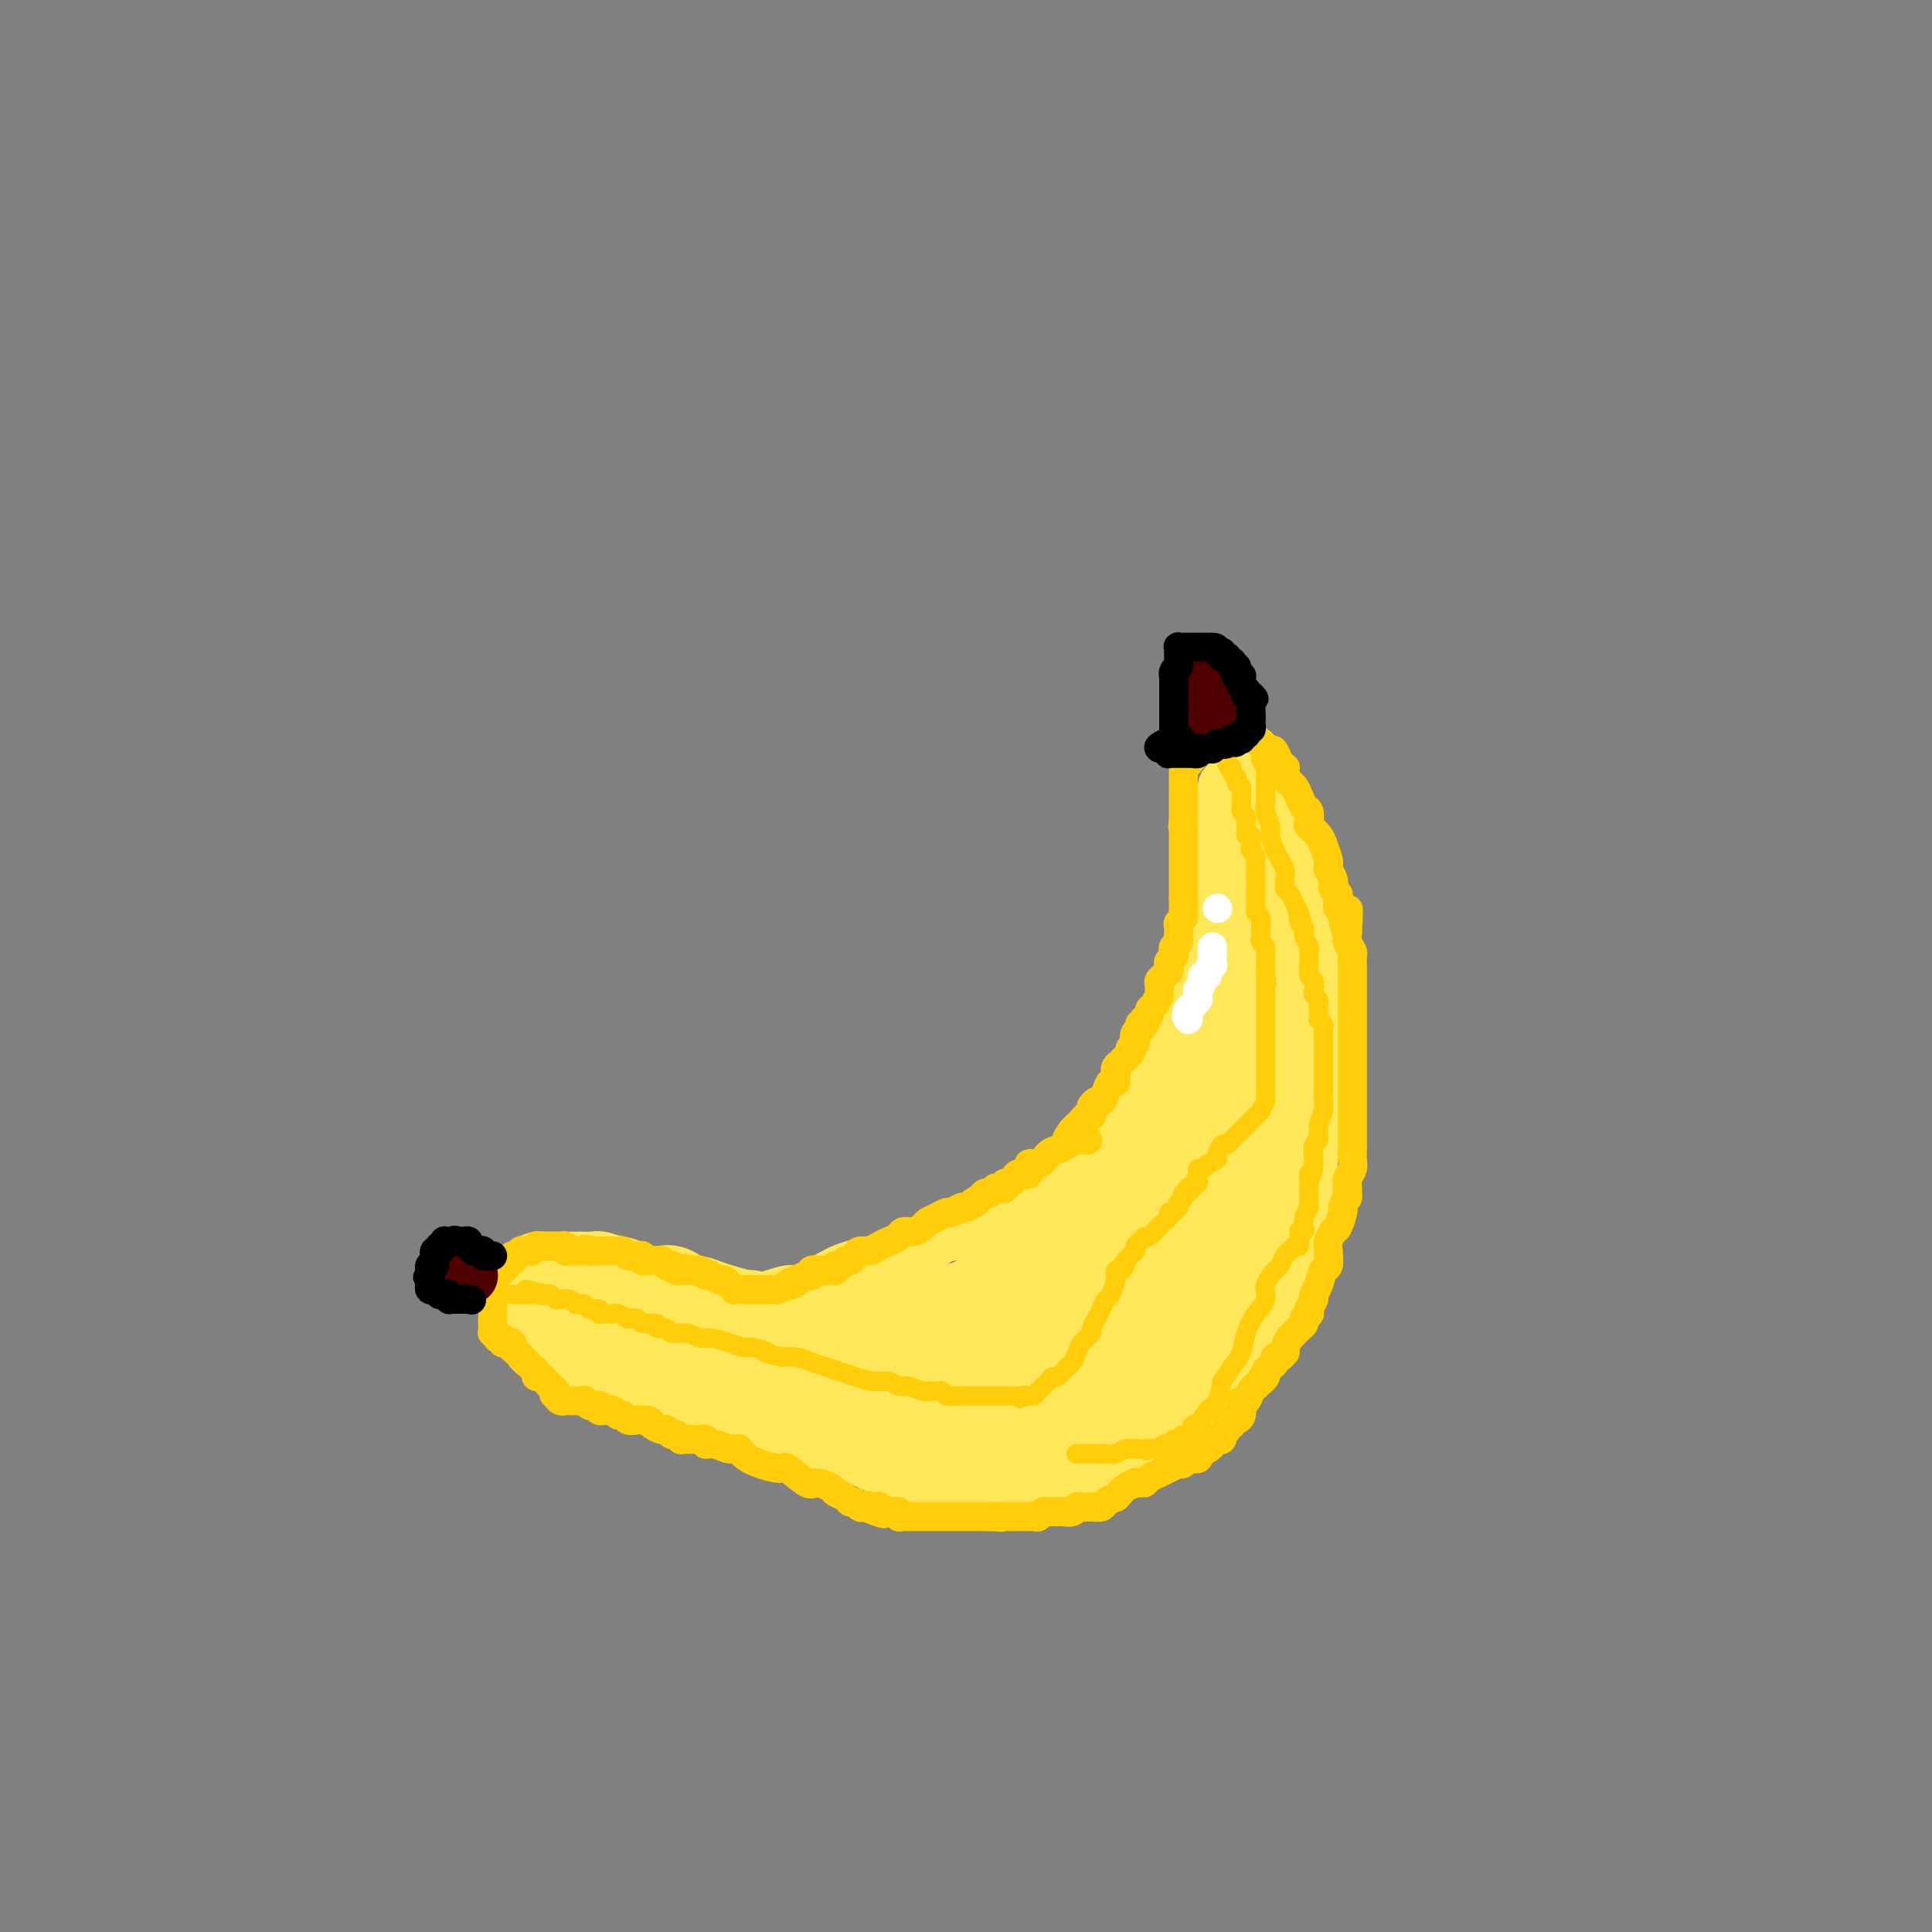 <svg viewBox='0 0 400 400' version='1.1' xmlns='http://www.w3.org/2000/svg' xmlns:xlink='http://www.w3.org/1999/xlink'><rect x="0" y="0" width="400" height="400" fill="#808080" stroke="none"/><g fill='none' stroke='#FEE859' stroke-width='12' stroke-linecap='round' stroke-linejoin='round'><path d='M254,163c0.000,-0.090 0.000,-0.180 0,0c-0.000,0.180 -0.000,0.629 0,1c0.000,0.371 0.000,0.663 0,1c-0.000,0.337 -0.000,0.720 0,1c0.000,0.280 0.001,0.459 0,1c-0.001,0.541 -0.004,1.444 0,2c0.004,0.556 0.015,0.764 0,1c-0.015,0.236 -0.057,0.499 0,1c0.057,0.501 0.211,1.238 0,2c-0.211,0.762 -0.789,1.549 -1,2c-0.211,0.451 -0.057,0.568 0,1c0.057,0.432 0.015,1.180 0,2c-0.015,0.820 -0.004,1.711 0,2c0.004,0.289 0.001,-0.026 0,0c-0.001,0.026 -0.000,0.392 0,1c0.000,0.608 0.000,1.460 0,2c-0.000,0.540 -0.000,0.770 0,1'/><path d='M253,184c-0.150,3.504 -0.026,1.765 0,1c0.026,-0.765 -0.044,-0.557 0,0c0.044,0.557 0.204,1.462 0,2c-0.204,0.538 -0.773,0.708 -1,1c-0.227,0.292 -0.112,0.704 0,1c0.112,0.296 0.222,0.474 0,1c-0.222,0.526 -0.777,1.398 -1,2c-0.223,0.602 -0.116,0.935 0,1c0.116,0.065 0.241,-0.136 0,0c-0.241,0.136 -0.848,0.609 -1,1c-0.152,0.391 0.152,0.700 0,1c-0.152,0.300 -0.759,0.590 -1,1c-0.241,0.410 -0.116,0.940 0,1c0.116,0.060 0.224,-0.350 0,0c-0.224,0.350 -0.781,1.460 -1,2c-0.219,0.540 -0.100,0.511 0,1c0.100,0.489 0.180,1.496 0,2c-0.180,0.504 -0.622,0.505 -1,1c-0.378,0.495 -0.693,1.484 -1,2c-0.307,0.516 -0.607,0.561 -1,1c-0.393,0.439 -0.880,1.273 -1,2c-0.120,0.727 0.126,1.346 0,2c-0.126,0.654 -0.625,1.344 -1,2c-0.375,0.656 -0.625,1.279 -1,2c-0.375,0.721 -0.874,1.540 -1,2c-0.126,0.460 0.121,0.560 0,1c-0.121,0.440 -0.610,1.221 -1,2c-0.390,0.779 -0.682,1.556 -1,2c-0.318,0.444 -0.662,0.555 -1,1c-0.338,0.445 -0.669,1.222 -1,2'/><path d='M237,224c-2.655,6.298 -1.294,2.044 -1,1c0.294,-1.044 -0.481,1.121 -1,2c-0.519,0.879 -0.783,0.472 -1,1c-0.217,0.528 -0.387,1.992 -1,3c-0.613,1.008 -1.668,1.561 -2,2c-0.332,0.439 0.061,0.765 0,1c-0.061,0.235 -0.575,0.377 -1,1c-0.425,0.623 -0.760,1.725 -1,2c-0.240,0.275 -0.384,-0.277 -1,0c-0.616,0.277 -1.705,1.384 -2,2c-0.295,0.616 0.204,0.741 0,1c-0.204,0.259 -1.110,0.652 -2,1c-0.890,0.348 -1.765,0.653 -2,1c-0.235,0.347 0.170,0.738 0,1c-0.170,0.262 -0.913,0.395 -2,1c-1.087,0.605 -2.516,1.682 -3,2c-0.484,0.318 -0.024,-0.122 0,0c0.024,0.122 -0.389,0.807 -1,1c-0.611,0.193 -1.420,-0.106 -2,0c-0.580,0.106 -0.930,0.617 -1,1c-0.070,0.383 0.140,0.639 0,1c-0.140,0.361 -0.630,0.829 -1,1c-0.370,0.171 -0.620,0.046 -1,0c-0.380,-0.046 -0.890,-0.012 -1,0c-0.110,0.012 0.181,0.003 0,0c-0.181,-0.003 -0.833,-0.001 -1,0c-0.167,0.001 0.151,0.000 0,0c-0.151,-0.000 -0.773,-0.000 -1,0c-0.227,0.000 -0.061,0.000 0,0c0.061,-0.000 0.017,-0.000 0,0c-0.017,0.000 -0.009,0.000 0,0'/><path d='M208,250c-3.440,2.250 -1.540,1.376 -1,1c0.540,-0.376 -0.281,-0.255 -1,0c-0.719,0.255 -1.336,0.645 -2,1c-0.664,0.355 -1.374,0.677 -2,1c-0.626,0.323 -1.168,0.649 -2,1c-0.832,0.351 -1.954,0.727 -3,1c-1.046,0.273 -2.015,0.442 -3,1c-0.985,0.558 -1.987,1.503 -3,2c-1.013,0.497 -2.037,0.544 -3,1c-0.963,0.456 -1.864,1.322 -4,2c-2.136,0.678 -5.508,1.169 -8,2c-2.492,0.831 -4.105,2.002 -6,3c-1.895,0.998 -4.073,1.821 -5,2c-0.927,0.179 -0.605,-0.288 -2,0c-1.395,0.288 -4.508,1.331 -6,2c-1.492,0.669 -1.362,0.964 -2,1c-0.638,0.036 -2.044,-0.186 -3,0c-0.956,0.186 -1.461,0.782 -2,1c-0.539,0.218 -1.113,0.058 -2,0c-0.887,-0.058 -2.087,-0.016 -3,0c-0.913,0.016 -1.540,0.005 -2,0c-0.460,-0.005 -0.754,-0.005 -1,0c-0.246,0.005 -0.445,0.017 -1,0c-0.555,-0.017 -1.465,-0.061 -2,0c-0.535,0.061 -0.695,0.227 -1,0c-0.305,-0.227 -0.756,-0.848 -1,-1c-0.244,-0.152 -0.282,0.165 -1,0c-0.718,-0.165 -2.116,-0.814 -3,-1c-0.884,-0.186 -1.252,0.090 -2,0c-0.748,-0.090 -1.874,-0.545 -3,-1'/><path d='M128,269c-2.452,-0.708 -3.081,-0.978 -4,-1c-0.919,-0.022 -2.126,0.205 -3,0c-0.874,-0.205 -1.413,-0.843 -2,-1c-0.587,-0.157 -1.223,0.168 -2,0c-0.777,-0.168 -1.697,-0.830 -2,-1c-0.303,-0.170 0.011,0.152 0,0c-0.011,-0.152 -0.346,-0.777 -1,-1c-0.654,-0.223 -1.625,-0.045 -2,0c-0.375,0.045 -0.152,-0.044 0,0c0.152,0.044 0.233,0.222 0,0c-0.233,-0.222 -0.781,-0.844 -1,-1c-0.219,-0.156 -0.110,0.154 0,0c0.110,-0.154 0.222,-0.773 0,-1c-0.222,-0.227 -0.777,-0.061 -1,0c-0.223,0.061 -0.112,0.017 0,0c0.112,-0.017 0.226,-0.006 0,0c-0.226,0.006 -0.792,0.006 -1,0c-0.208,-0.006 -0.056,-0.017 0,0c0.056,0.017 0.018,0.061 0,0c-0.018,-0.061 -0.015,-0.227 0,0c0.015,0.227 0.043,0.848 0,1c-0.043,0.152 -0.156,-0.165 0,0c0.156,0.165 0.580,0.814 1,1c0.420,0.186 0.834,-0.090 1,0c0.166,0.090 0.083,0.545 0,1'/><path d='M111,266c-2.453,-0.297 -0.084,0.460 1,1c1.084,0.540 0.883,0.862 1,1c0.117,0.138 0.553,0.092 1,0c0.447,-0.092 0.906,-0.232 1,0c0.094,0.232 -0.177,0.835 0,1c0.177,0.165 0.802,-0.107 1,0c0.198,0.107 -0.029,0.592 0,1c0.029,0.408 0.315,0.737 1,1c0.685,0.263 1.768,0.460 3,1c1.232,0.540 2.613,1.423 3,2c0.387,0.577 -0.220,0.847 1,2c1.220,1.153 4.266,3.187 6,4c1.734,0.813 2.156,0.404 3,1c0.844,0.596 2.109,2.197 3,3c0.891,0.803 1.409,0.807 2,1c0.591,0.193 1.257,0.577 2,1c0.743,0.423 1.563,0.887 2,1c0.437,0.113 0.490,-0.125 1,0c0.510,0.125 1.478,0.615 2,1c0.522,0.385 0.600,0.666 1,1c0.400,0.334 1.122,0.719 2,1c0.878,0.281 1.911,0.456 3,1c1.089,0.544 2.232,1.456 3,2c0.768,0.544 1.161,0.719 2,1c0.839,0.281 2.126,0.668 3,1c0.874,0.332 1.336,0.610 2,1c0.664,0.390 1.532,0.892 2,1c0.468,0.108 0.538,-0.177 1,0c0.462,0.177 1.317,0.817 2,1c0.683,0.183 1.195,-0.091 2,0c0.805,0.091 1.902,0.545 3,1'/><path d='M171,299c6.155,2.461 4.044,1.112 4,1c-0.044,-0.112 1.981,1.013 4,2c2.019,0.987 4.033,1.838 5,2c0.967,0.162 0.886,-0.363 2,0c1.114,0.363 3.421,1.614 5,2c1.579,0.386 2.429,-0.093 3,0c0.571,0.093 0.862,0.757 2,1c1.138,0.243 3.121,0.065 4,0c0.879,-0.065 0.653,-0.017 1,0c0.347,0.017 1.265,0.005 2,0c0.735,-0.005 1.285,-0.001 2,0c0.715,0.001 1.595,0.000 2,0c0.405,-0.000 0.335,-0.000 1,0c0.665,0.000 2.065,-0.000 3,0c0.935,0.000 1.406,0.001 2,0c0.594,-0.001 1.313,-0.004 2,0c0.687,0.004 1.344,0.015 2,0c0.656,-0.015 1.311,-0.056 2,0c0.689,0.056 1.411,0.208 2,0c0.589,-0.208 1.045,-0.778 2,-1c0.955,-0.222 2.409,-0.097 3,0c0.591,0.097 0.318,0.167 1,0c0.682,-0.167 2.318,-0.570 3,-1c0.682,-0.430 0.408,-0.886 1,-1c0.592,-0.114 2.049,0.116 3,0c0.951,-0.116 1.395,-0.576 2,-1c0.605,-0.424 1.369,-0.813 2,-1c0.631,-0.187 1.128,-0.174 2,-1c0.872,-0.826 2.119,-2.492 3,-3c0.881,-0.508 1.394,0.140 2,0c0.606,-0.140 1.303,-1.070 2,-2'/><path d='M247,296c2.145,-1.654 1.008,-1.790 1,-2c-0.008,-0.210 1.115,-0.494 2,-1c0.885,-0.506 1.533,-1.235 2,-2c0.467,-0.765 0.751,-1.566 1,-2c0.249,-0.434 0.461,-0.501 1,-1c0.539,-0.499 1.405,-1.428 2,-2c0.595,-0.572 0.919,-0.785 1,-1c0.081,-0.215 -0.080,-0.432 0,-1c0.080,-0.568 0.403,-1.488 1,-2c0.597,-0.512 1.470,-0.615 2,-1c0.530,-0.385 0.719,-1.050 1,-2c0.281,-0.950 0.654,-2.183 1,-3c0.346,-0.817 0.666,-1.216 1,-2c0.334,-0.784 0.681,-1.953 1,-3c0.319,-1.047 0.610,-1.970 1,-3c0.390,-1.030 0.878,-2.165 1,-3c0.122,-0.835 -0.121,-1.370 0,-2c0.121,-0.630 0.606,-1.354 1,-2c0.394,-0.646 0.698,-1.215 1,-2c0.302,-0.785 0.602,-1.785 1,-3c0.398,-1.215 0.895,-2.646 1,-4c0.105,-1.354 -0.182,-2.630 0,-4c0.182,-1.370 0.833,-2.834 1,-4c0.167,-1.166 -0.152,-2.033 0,-4c0.152,-1.967 0.773,-5.033 1,-7c0.227,-1.967 0.061,-2.835 0,-4c-0.061,-1.165 -0.016,-2.627 0,-4c0.016,-1.373 0.004,-2.657 0,-4c-0.004,-1.343 -0.001,-2.746 0,-4c0.001,-1.254 0.000,-2.358 0,-4c-0.000,-1.642 -0.000,-3.821 0,-6'/><path d='M272,207c0.529,-8.174 0.353,-4.108 0,-4c-0.353,0.108 -0.882,-3.743 -1,-6c-0.118,-2.257 0.176,-2.921 0,-4c-0.176,-1.079 -0.821,-2.574 -1,-4c-0.179,-1.426 0.107,-2.783 0,-4c-0.107,-1.217 -0.606,-2.293 -1,-3c-0.394,-0.707 -0.683,-1.046 -1,-2c-0.317,-0.954 -0.662,-2.524 -1,-4c-0.338,-1.476 -0.669,-2.857 -1,-4c-0.331,-1.143 -0.662,-2.046 -1,-3c-0.338,-0.954 -0.683,-1.957 -1,-3c-0.317,-1.043 -0.607,-2.125 -1,-3c-0.393,-0.875 -0.890,-1.541 -1,-2c-0.110,-0.459 0.168,-0.710 0,-1c-0.168,-0.290 -0.781,-0.618 -1,-1c-0.219,-0.382 -0.044,-0.819 0,-1c0.044,-0.181 -0.045,-0.105 0,0c0.045,0.105 0.222,0.238 0,0c-0.222,-0.238 -0.843,-0.848 -1,-1c-0.157,-0.152 0.150,0.156 0,0c-0.150,-0.156 -0.758,-0.774 -1,-1c-0.242,-0.226 -0.118,-0.061 0,0c0.118,0.061 0.229,0.016 0,0c-0.229,-0.016 -0.797,-0.004 -1,0c-0.203,0.004 -0.040,0.001 0,0c0.040,-0.001 -0.042,-0.000 0,0c0.042,0.000 0.207,0.000 0,0c-0.207,-0.000 -0.787,-0.000 -1,0c-0.213,0.000 -0.061,0.000 0,0c0.061,-0.000 0.030,-0.000 0,0'/><path d='M257,156c-0.774,-0.376 -0.207,0.684 0,1c0.207,0.316 0.056,-0.112 0,0c-0.056,0.112 -0.015,0.762 0,1c0.015,0.238 0.004,0.063 0,0c-0.004,-0.063 -0.001,-0.013 0,0c0.001,0.013 0.000,-0.011 0,0c-0.000,0.011 -0.000,0.056 0,0c0.000,-0.056 0.000,-0.212 0,0c-0.000,0.212 -0.000,0.793 0,1c0.000,0.207 0.000,0.041 0,0c-0.000,-0.041 -0.000,0.041 0,0c0.000,-0.041 0.000,-0.207 0,0c-0.000,0.207 -0.000,0.786 0,1c0.000,0.214 0.000,0.061 0,0c-0.000,-0.061 -0.000,-0.030 0,0c0.000,0.030 0.000,0.061 0,0c-0.000,-0.061 -0.000,-0.213 0,0c0.000,0.213 0.000,0.793 0,1c-0.000,0.207 -0.000,0.042 0,0c0.000,-0.042 0.000,0.040 0,0c-0.000,-0.040 -0.000,-0.203 0,0c0.000,0.203 0.000,0.772 0,1c-0.000,0.228 -0.000,0.114 0,0'/><path d='M257,162c-0.000,0.928 -0.001,0.249 0,0c0.001,-0.249 0.003,-0.067 0,0c-0.003,0.067 -0.011,0.018 0,0c0.011,-0.018 0.042,-0.005 0,0c-0.042,0.005 -0.155,0.001 0,0c0.155,-0.001 0.580,-0.000 1,0c0.420,0.000 0.834,0.000 1,0c0.166,-0.000 0.083,-0.000 0,0'/></g>
<g fill='none' stroke='#FEE859' stroke-width='20' stroke-linecap='round' stroke-linejoin='round'><path d='M260,178c0.000,0.421 0.000,0.841 0,1c0.000,0.159 0.000,0.055 0,0c0.000,-0.055 0.000,-0.061 0,0c0.000,0.061 0.000,0.190 0,1c-0.000,0.810 0.000,2.300 0,3c0.000,0.700 0.000,0.610 0,1c0.000,0.390 0.000,1.259 0,2c0.000,0.741 0.000,1.353 0,2c0.000,0.647 0.000,1.328 0,2c0.000,0.672 0.000,1.335 0,2c0.000,0.665 0.000,1.333 0,2c0.000,0.667 0.000,1.333 0,2c0.000,0.667 0.000,1.333 0,2c0.000,0.667 0.000,1.333 0,2c0.000,0.667 0.000,1.333 0,2c0.000,0.667 0.000,1.333 0,2'/><path d='M260,204c-0.001,4.319 -0.004,2.117 0,2c0.004,-0.117 0.015,1.850 0,3c-0.015,1.150 -0.057,1.482 0,2c0.057,0.518 0.212,1.223 0,2c-0.212,0.777 -0.793,1.625 -1,2c-0.207,0.375 -0.042,0.275 0,1c0.042,0.725 -0.040,2.273 0,3c0.040,0.727 0.203,0.632 0,1c-0.203,0.368 -0.772,1.197 -1,2c-0.228,0.803 -0.114,1.579 0,2c0.114,0.421 0.227,0.485 0,1c-0.227,0.515 -0.796,1.479 -1,2c-0.204,0.521 -0.045,0.600 0,1c0.045,0.400 -0.026,1.122 0,2c0.026,0.878 0.147,1.910 0,3c-0.147,1.090 -0.561,2.236 -1,3c-0.439,0.764 -0.901,1.145 -1,2c-0.099,0.855 0.166,2.183 0,3c-0.166,0.817 -0.762,1.122 -1,2c-0.238,0.878 -0.116,2.328 0,3c0.116,0.672 0.228,0.564 0,1c-0.228,0.436 -0.796,1.415 -1,2c-0.204,0.585 -0.045,0.776 0,1c0.045,0.224 -0.026,0.481 0,1c0.026,0.519 0.148,1.299 0,2c-0.148,0.701 -0.564,1.324 -1,2c-0.436,0.676 -0.890,1.405 -1,2c-0.110,0.595 0.125,1.056 0,2c-0.125,0.944 -0.611,2.369 -1,3c-0.389,0.631 -0.683,0.466 -1,1c-0.317,0.534 -0.659,1.767 -1,3'/><path d='M248,266c-1.389,5.269 -0.361,1.941 0,1c0.361,-0.941 0.056,0.504 0,1c-0.056,0.496 0.136,0.043 0,0c-0.136,-0.043 -0.598,0.324 -1,1c-0.402,0.676 -0.742,1.662 -1,2c-0.258,0.338 -0.435,0.027 -1,1c-0.565,0.973 -1.517,3.230 -2,4c-0.483,0.770 -0.496,0.052 -1,1c-0.504,0.948 -1.498,3.564 -2,5c-0.502,1.436 -0.513,1.694 -1,2c-0.487,0.306 -1.449,0.659 -2,1c-0.551,0.341 -0.689,0.670 -1,1c-0.311,0.330 -0.793,0.660 -1,1c-0.207,0.340 -0.137,0.690 0,1c0.137,0.310 0.343,0.579 0,1c-0.343,0.421 -1.235,0.994 -2,1c-0.765,0.006 -1.402,-0.555 -2,0c-0.598,0.555 -1.159,2.225 -2,3c-0.841,0.775 -1.964,0.656 -3,1c-1.036,0.344 -1.984,1.150 -3,2c-1.016,0.850 -2.099,1.744 -3,2c-0.901,0.256 -1.618,-0.128 -2,0c-0.382,0.128 -0.427,0.766 -1,1c-0.573,0.234 -1.673,0.064 -2,0c-0.327,-0.064 0.120,-0.021 0,0c-0.120,0.021 -0.806,0.019 -1,0c-0.194,-0.019 0.103,-0.057 0,0c-0.103,0.057 -0.605,0.208 -1,0c-0.395,-0.208 -0.684,-0.774 -1,-1c-0.316,-0.226 -0.658,-0.113 -1,0'/><path d='M211,298c-1.523,-0.013 -0.831,-0.045 -1,0c-0.169,0.045 -1.200,0.166 -2,0c-0.800,-0.166 -1.369,-0.618 -2,-1c-0.631,-0.382 -1.325,-0.694 -2,-1c-0.675,-0.306 -1.333,-0.608 -2,-1c-0.667,-0.392 -1.343,-0.875 -2,-1c-0.657,-0.125 -1.293,0.107 -2,0c-0.707,-0.107 -1.484,-0.555 -2,-1c-0.516,-0.445 -0.771,-0.889 -1,-1c-0.229,-0.111 -0.432,0.111 -1,0c-0.568,-0.111 -1.502,-0.554 -2,-1c-0.498,-0.446 -0.561,-0.893 -1,-1c-0.439,-0.107 -1.253,0.126 -2,0c-0.747,-0.126 -1.425,-0.612 -2,-1c-0.575,-0.388 -1.046,-0.677 -2,-1c-0.954,-0.323 -2.392,-0.679 -3,-1c-0.608,-0.321 -0.387,-0.608 -1,-1c-0.613,-0.392 -2.062,-0.890 -3,-1c-0.938,-0.110 -1.367,0.167 -2,0c-0.633,-0.167 -1.469,-0.777 -2,-1c-0.531,-0.223 -0.756,-0.059 -1,0c-0.244,0.059 -0.509,0.012 -1,0c-0.491,-0.012 -1.210,0.011 -2,0c-0.790,-0.011 -1.650,-0.056 -2,0c-0.350,0.056 -0.188,0.212 0,0c0.188,-0.212 0.403,-0.793 0,-1c-0.403,-0.207 -1.423,-0.042 -2,0c-0.577,0.042 -0.711,-0.040 -1,0c-0.289,0.040 -0.732,0.203 -1,0c-0.268,-0.203 -0.362,-0.772 -1,-1c-0.638,-0.228 -1.819,-0.114 -3,0'/><path d='M160,282c-2.839,-0.692 -0.936,-0.921 -1,-1c-0.064,-0.079 -2.093,-0.007 -3,0c-0.907,0.007 -0.691,-0.051 -1,0c-0.309,0.051 -1.144,0.210 -2,0c-0.856,-0.210 -1.732,-0.788 -2,-1c-0.268,-0.212 0.071,-0.057 0,0c-0.071,0.057 -0.554,0.015 -1,0c-0.446,-0.015 -0.855,-0.004 -1,0c-0.145,0.004 -0.025,0.001 0,0c0.025,-0.001 -0.046,-0.000 0,0c0.046,0.000 0.208,0.000 0,0c-0.208,-0.000 -0.788,-0.001 -1,0c-0.212,0.001 -0.057,0.004 0,0c0.057,-0.004 0.015,-0.015 0,0c-0.015,0.015 -0.004,0.057 0,0c0.004,-0.057 0.000,-0.211 0,0c-0.000,0.211 0.003,0.789 0,1c-0.003,0.211 -0.012,0.057 0,0c0.012,-0.057 0.045,-0.015 0,0c-0.045,0.015 -0.167,0.004 0,0c0.167,-0.004 0.622,-0.001 1,0c0.378,0.001 0.678,0.000 1,0c0.322,-0.000 0.664,-0.000 1,0c0.336,0.000 0.665,0.000 1,0c0.335,-0.000 0.678,-0.000 1,0c0.322,0.000 0.625,0.000 1,0c0.375,-0.000 0.821,-0.000 1,0c0.179,0.000 0.089,0.000 0,0'/><path d='M155,281c0.952,0.155 0.833,0.041 1,0c0.167,-0.041 0.621,-0.010 1,0c0.379,0.010 0.683,-0.001 1,0c0.317,0.001 0.645,0.015 1,0c0.355,-0.015 0.736,-0.059 1,0c0.264,0.059 0.412,0.222 1,0c0.588,-0.222 1.616,-0.829 2,-1c0.384,-0.171 0.124,0.095 1,0c0.876,-0.095 2.887,-0.551 4,-1c1.113,-0.449 1.329,-0.891 2,-1c0.671,-0.109 1.797,0.115 3,0c1.203,-0.115 2.482,-0.570 4,-1c1.518,-0.430 3.274,-0.836 4,-1c0.726,-0.164 0.420,-0.086 1,0c0.580,0.086 2.045,0.182 3,0c0.955,-0.182 1.400,-0.640 2,-1c0.600,-0.360 1.356,-0.621 2,-1c0.644,-0.379 1.175,-0.875 2,-1c0.825,-0.125 1.944,0.122 3,0c1.056,-0.122 2.050,-0.611 3,-1c0.950,-0.389 1.858,-0.677 3,-1c1.142,-0.323 2.518,-0.679 4,-1c1.482,-0.321 3.068,-0.606 4,-1c0.932,-0.394 1.208,-0.898 2,-1c0.792,-0.102 2.100,0.198 3,0c0.900,-0.198 1.392,-0.893 2,-1c0.608,-0.107 1.331,0.375 2,0c0.669,-0.375 1.282,-1.606 2,-2c0.718,-0.394 1.539,0.048 2,0c0.461,-0.048 0.560,-0.585 1,-1c0.440,-0.415 1.220,-0.707 2,-1'/><path d='M224,263c6.394,-1.978 2.878,-0.425 2,0c-0.878,0.425 0.881,-0.280 2,-1c1.119,-0.720 1.596,-1.455 2,-2c0.404,-0.545 0.734,-0.901 1,-1c0.266,-0.099 0.466,0.058 1,0c0.534,-0.058 1.400,-0.333 2,-1c0.600,-0.667 0.934,-1.727 1,-2c0.066,-0.273 -0.137,0.239 0,0c0.137,-0.239 0.615,-1.230 1,-2c0.385,-0.770 0.678,-1.320 1,-2c0.322,-0.680 0.674,-1.491 1,-2c0.326,-0.509 0.627,-0.716 1,-1c0.373,-0.284 0.817,-0.643 1,-1c0.183,-0.357 0.103,-0.710 0,-1c-0.103,-0.290 -0.231,-0.517 0,-1c0.231,-0.483 0.821,-1.220 1,-2c0.179,-0.780 -0.054,-1.601 0,-2c0.054,-0.399 0.396,-0.377 1,-1c0.604,-0.623 1.472,-1.892 2,-3c0.528,-1.108 0.716,-2.056 1,-3c0.284,-0.944 0.664,-1.884 1,-3c0.336,-1.116 0.630,-2.407 1,-3c0.370,-0.593 0.817,-0.488 1,-1c0.183,-0.512 0.102,-1.640 0,-2c-0.102,-0.360 -0.223,0.047 0,0c0.223,-0.047 0.792,-0.549 1,-1c0.208,-0.451 0.056,-0.853 0,-1c-0.056,-0.147 -0.015,-0.040 0,0c0.015,0.040 0.004,0.011 0,0c-0.004,-0.011 -0.002,-0.006 0,0'/><path d='M249,224c2.081,-5.252 -0.216,-1.380 -1,0c-0.784,1.380 -0.057,0.270 0,0c0.057,-0.270 -0.558,0.302 -1,1c-0.442,0.698 -0.710,1.524 -1,2c-0.290,0.476 -0.601,0.603 -1,1c-0.399,0.397 -0.885,1.065 -1,2c-0.115,0.935 0.143,2.138 0,3c-0.143,0.862 -0.686,1.384 -1,2c-0.314,0.616 -0.401,1.325 -1,2c-0.599,0.675 -1.712,1.317 -2,2c-0.288,0.683 0.247,1.408 0,2c-0.247,0.592 -1.277,1.050 -2,2c-0.723,0.950 -1.138,2.390 -2,3c-0.862,0.610 -2.170,0.388 -3,1c-0.830,0.612 -1.183,2.058 -2,3c-0.817,0.942 -2.098,1.380 -3,2c-0.902,0.620 -1.424,1.423 -2,2c-0.576,0.577 -1.205,0.928 -2,1c-0.795,0.072 -1.756,-0.135 -2,0c-0.244,0.135 0.229,0.611 0,1c-0.229,0.389 -1.161,0.692 -2,1c-0.839,0.308 -1.587,0.621 -2,1c-0.413,0.379 -0.492,0.823 -1,1c-0.508,0.177 -1.446,0.086 -2,0c-0.554,-0.086 -0.726,-0.167 -1,0c-0.274,0.167 -0.651,0.581 -1,1c-0.349,0.419 -0.671,0.844 -1,1c-0.329,0.156 -0.665,0.045 -1,0c-0.335,-0.045 -0.667,-0.022 -1,0'/><path d='M210,261c-4.034,2.542 -1.120,1.399 0,1c1.120,-0.399 0.444,-0.052 0,0c-0.444,0.052 -0.658,-0.191 -1,0c-0.342,0.191 -0.811,0.815 -1,1c-0.189,0.185 -0.097,-0.068 0,0c0.097,0.068 0.198,0.456 0,1c-0.198,0.544 -0.697,1.245 -1,2c-0.303,0.755 -0.411,1.563 -1,2c-0.589,0.437 -1.661,0.502 -2,1c-0.339,0.498 0.054,1.429 0,2c-0.054,0.571 -0.554,0.783 -1,1c-0.446,0.217 -0.837,0.440 -1,1c-0.163,0.560 -0.096,1.458 0,2c0.096,0.542 0.222,0.727 0,1c-0.222,0.273 -0.792,0.634 -1,1c-0.208,0.366 -0.056,0.737 0,1c0.056,0.263 0.015,0.417 0,1c-0.015,0.583 -0.004,1.596 0,2c0.004,0.404 0.000,0.198 0,0c-0.000,-0.198 0.003,-0.389 0,0c-0.003,0.389 -0.012,1.358 0,2c0.012,0.642 0.045,0.957 0,1c-0.045,0.043 -0.167,-0.185 0,0c0.167,0.185 0.624,0.781 1,1c0.376,0.219 0.673,0.059 1,0c0.327,-0.059 0.684,-0.016 1,0c0.316,0.016 0.590,0.004 1,0c0.410,-0.004 0.957,-0.001 2,0c1.043,0.001 2.584,0.000 4,0c1.416,-0.000 2.708,-0.000 4,0'/><path d='M215,285c3.563,-0.187 5.470,-1.154 7,-2c1.530,-0.846 2.681,-1.570 4,-2c1.319,-0.430 2.805,-0.567 4,-1c1.195,-0.433 2.099,-1.163 3,-2c0.901,-0.837 1.801,-1.782 2,-2c0.199,-0.218 -0.301,0.293 0,0c0.301,-0.293 1.405,-1.388 2,-2c0.595,-0.612 0.681,-0.742 1,-1c0.319,-0.258 0.872,-0.646 1,-1c0.128,-0.354 -0.169,-0.674 0,-1c0.169,-0.326 0.803,-0.656 1,-1c0.197,-0.344 -0.042,-0.701 0,-1c0.042,-0.299 0.367,-0.540 1,-1c0.633,-0.460 1.574,-1.139 2,-2c0.426,-0.861 0.337,-1.905 1,-3c0.663,-1.095 2.076,-2.243 3,-3c0.924,-0.757 1.357,-1.124 2,-2c0.643,-0.876 1.496,-2.262 2,-3c0.504,-0.738 0.660,-0.828 1,-1c0.340,-0.172 0.866,-0.426 1,-1c0.134,-0.574 -0.123,-1.467 0,-2c0.123,-0.533 0.625,-0.705 1,-1c0.375,-0.295 0.623,-0.713 1,-1c0.377,-0.287 0.885,-0.444 1,-1c0.115,-0.556 -0.161,-1.512 0,-2c0.161,-0.488 0.761,-0.509 1,-1c0.239,-0.491 0.116,-1.452 0,-2c-0.116,-0.548 -0.227,-0.683 0,-1c0.227,-0.317 0.792,-0.816 1,-1c0.208,-0.184 0.059,-0.053 0,0c-0.059,0.053 -0.030,0.026 0,0'/><path d='M258,241c2.878,-5.027 0.574,-2.093 0,-1c-0.574,1.093 0.581,0.346 1,0c0.419,-0.346 0.101,-0.292 0,0c-0.101,0.292 0.015,0.821 0,1c-0.015,0.179 -0.162,0.006 0,0c0.162,-0.006 0.632,0.153 1,1c0.368,0.847 0.635,2.380 1,3c0.365,0.620 0.830,0.325 1,1c0.170,0.675 0.046,2.320 0,3c-0.046,0.680 -0.015,0.394 0,1c0.015,0.606 0.012,2.103 0,3c-0.012,0.897 -0.034,1.194 0,2c0.034,0.806 0.125,2.121 0,3c-0.125,0.879 -0.466,1.324 -1,2c-0.534,0.676 -1.261,1.584 -2,2c-0.739,0.416 -1.490,0.339 -2,1c-0.510,0.661 -0.780,2.061 -1,3c-0.220,0.939 -0.391,1.417 -1,2c-0.609,0.583 -1.654,1.269 -2,2c-0.346,0.731 0.009,1.506 0,2c-0.009,0.494 -0.383,0.706 -1,1c-0.617,0.294 -1.478,0.669 -2,1c-0.522,0.331 -0.706,0.618 -1,1c-0.294,0.382 -0.697,0.858 -1,1c-0.303,0.142 -0.505,-0.050 -1,0c-0.495,0.050 -1.284,0.343 -2,1c-0.716,0.657 -1.360,1.679 -2,2c-0.640,0.321 -1.275,-0.058 -2,0c-0.725,0.058 -1.541,0.554 -2,1c-0.459,0.446 -0.560,0.842 -1,1c-0.440,0.158 -1.220,0.079 -2,0'/><path d='M236,281c-2.596,1.238 -1.085,0.332 -1,0c0.085,-0.332 -1.255,-0.089 -2,0c-0.745,0.089 -0.895,0.024 -2,0c-1.105,-0.024 -3.166,-0.007 -4,0c-0.834,0.007 -0.440,0.003 -1,0c-0.560,-0.003 -2.073,-0.004 -3,0c-0.927,0.004 -1.266,0.015 -2,0c-0.734,-0.015 -1.862,-0.056 -3,0c-1.138,0.056 -2.286,0.207 -3,0c-0.714,-0.207 -0.993,-0.773 -2,-1c-1.007,-0.227 -2.743,-0.114 -4,0c-1.257,0.114 -2.037,0.228 -3,0c-0.963,-0.228 -2.109,-0.797 -3,-1c-0.891,-0.203 -1.527,-0.041 -3,0c-1.473,0.041 -3.783,-0.041 -5,0c-1.217,0.041 -1.342,0.203 -2,0c-0.658,-0.203 -1.848,-0.772 -3,-1c-1.152,-0.228 -2.267,-0.114 -3,0c-0.733,0.114 -1.085,0.227 -2,0c-0.915,-0.227 -2.395,-0.793 -3,-1c-0.605,-0.207 -0.337,-0.054 -1,0c-0.663,0.054 -2.257,0.011 -3,0c-0.743,-0.011 -0.636,0.011 -1,0c-0.364,-0.011 -1.201,-0.055 -2,0c-0.799,0.055 -1.561,0.211 -2,0c-0.439,-0.211 -0.555,-0.788 -1,-1c-0.445,-0.212 -1.219,-0.060 -2,0c-0.781,0.060 -1.570,0.026 -2,0c-0.430,-0.026 -0.500,-0.046 -1,0c-0.500,0.046 -1.428,0.156 -2,0c-0.572,-0.156 -0.786,-0.578 -1,-1'/><path d='M164,275c-11.548,-0.924 -4.417,-0.233 -2,0c2.417,0.233 0.122,0.010 -1,0c-1.122,-0.010 -1.070,0.193 -1,0c0.070,-0.193 0.158,-0.784 0,-1c-0.158,-0.216 -0.563,-0.058 -1,0c-0.437,0.058 -0.906,0.015 -1,0c-0.094,-0.015 0.186,-0.004 0,0c-0.186,0.004 -0.838,0.001 -1,0c-0.162,-0.001 0.167,0.001 0,0c-0.167,-0.001 -0.829,-0.004 -1,0c-0.171,0.004 0.151,0.015 0,0c-0.151,-0.015 -0.773,-0.057 -1,0c-0.227,0.057 -0.058,0.213 0,0c0.058,-0.213 0.006,-0.796 0,-1c-0.006,-0.204 0.034,-0.031 0,0c-0.034,0.031 -0.144,-0.081 0,0c0.144,0.081 0.540,0.354 -1,0c-1.540,-0.354 -5.016,-1.335 -7,-2c-1.984,-0.665 -2.476,-1.016 -3,-1c-0.524,0.016 -1.081,0.397 -2,0c-0.919,-0.397 -2.199,-1.574 -3,-2c-0.801,-0.426 -1.124,-0.103 -2,0c-0.876,0.103 -2.307,-0.014 -3,0c-0.693,0.014 -0.648,0.157 -1,0c-0.352,-0.157 -1.101,-0.616 -2,-1c-0.899,-0.384 -1.950,-0.692 -3,-1'/><path d='M128,266c-5.748,-1.388 -2.117,-0.358 -1,0c1.117,0.358 -0.278,0.043 -1,0c-0.722,-0.043 -0.771,0.185 -1,0c-0.229,-0.185 -0.639,-0.781 -1,-1c-0.361,-0.219 -0.674,-0.059 -1,0c-0.326,0.059 -0.664,0.016 -1,0c-0.336,-0.016 -0.671,-0.004 -1,0c-0.329,0.004 -0.651,0.001 -1,0c-0.349,-0.001 -0.723,-0.000 -1,0c-0.277,0.000 -0.456,0.000 -1,0c-0.544,-0.000 -1.451,-0.000 -2,0c-0.549,0.000 -0.739,0.000 -1,0c-0.261,-0.000 -0.592,-0.000 -1,0c-0.408,0.000 -0.894,0.002 -1,0c-0.106,-0.002 0.169,-0.007 0,0c-0.169,0.007 -0.781,0.025 -1,0c-0.219,-0.025 -0.045,-0.095 0,0c0.045,0.095 -0.041,0.354 0,1c0.041,0.646 0.207,1.678 0,2c-0.207,0.322 -0.788,-0.067 -1,0c-0.212,0.067 -0.057,0.592 0,1c0.057,0.408 0.016,0.701 0,1c-0.016,0.299 -0.005,0.605 0,1c0.005,0.395 0.005,0.880 0,1c-0.005,0.120 -0.016,-0.126 0,0c0.016,0.126 0.060,0.625 0,1c-0.060,0.375 -0.222,0.626 0,1c0.222,0.374 0.829,0.870 1,1c0.171,0.130 -0.094,-0.106 0,0c0.094,0.106 0.547,0.553 1,1'/><path d='M113,276c0.467,1.637 1.634,0.229 2,0c0.366,-0.229 -0.069,0.722 0,1c0.069,0.278 0.644,-0.118 1,0c0.356,0.118 0.495,0.750 1,1c0.505,0.250 1.378,0.119 2,0c0.622,-0.119 0.994,-0.224 1,0c0.006,0.224 -0.353,0.778 0,1c0.353,0.222 1.418,0.111 2,0c0.582,-0.111 0.681,-0.222 1,0c0.319,0.222 0.859,0.777 1,1c0.141,0.223 -0.117,0.112 0,0c0.117,-0.112 0.609,-0.227 1,0c0.391,0.227 0.681,0.796 1,1c0.319,0.204 0.666,0.045 1,0c0.334,-0.045 0.653,0.026 1,0c0.347,-0.026 0.722,-0.148 1,0c0.278,0.148 0.459,0.565 1,1c0.541,0.435 1.440,0.887 2,1c0.560,0.113 0.779,-0.113 1,0c0.221,0.113 0.444,0.565 1,1c0.556,0.435 1.445,0.851 2,1c0.555,0.149 0.778,0.030 1,0c0.222,-0.030 0.445,0.030 1,0c0.555,-0.030 1.444,-0.149 2,0c0.556,0.149 0.780,0.566 1,1c0.220,0.434 0.436,0.886 1,1c0.564,0.114 1.477,-0.110 2,0c0.523,0.110 0.656,0.555 1,1c0.344,0.445 0.900,0.889 1,1c0.100,0.111 -0.257,-0.111 0,0c0.257,0.111 1.129,0.556 2,1'/><path d='M148,290c5.594,2.167 2.080,0.585 1,0c-1.080,-0.585 0.273,-0.172 1,0c0.727,0.172 0.827,0.103 1,0c0.173,-0.103 0.417,-0.239 1,0c0.583,0.239 1.504,0.853 2,1c0.496,0.147 0.567,-0.172 1,0c0.433,0.172 1.228,0.834 2,1c0.772,0.166 1.519,-0.166 2,0c0.481,0.166 0.695,0.829 1,1c0.305,0.171 0.702,-0.152 1,0c0.298,0.152 0.499,0.777 1,1c0.501,0.223 1.303,0.045 2,0c0.697,-0.045 1.289,0.044 2,0c0.711,-0.044 1.541,-0.222 2,0c0.459,0.222 0.547,0.844 1,1c0.453,0.156 1.271,-0.154 2,0c0.729,0.154 1.368,0.773 2,1c0.632,0.227 1.257,0.061 2,0c0.743,-0.061 1.606,-0.016 2,0c0.394,0.016 0.320,0.004 1,0c0.680,-0.004 2.113,-0.001 3,0c0.887,0.001 1.228,0.000 2,0c0.772,-0.000 1.976,-0.001 3,0c1.024,0.001 1.870,0.002 3,0c1.130,-0.002 2.546,-0.008 4,0c1.454,0.008 2.948,0.029 4,0c1.052,-0.029 1.663,-0.107 3,0c1.337,0.107 3.400,0.400 5,0c1.600,-0.400 2.739,-1.492 4,-2c1.261,-0.508 2.646,-0.431 4,-1c1.354,-0.569 2.677,-1.785 4,-3'/><path d='M217,290c2.649,-1.224 3.273,-1.283 4,-2c0.727,-0.717 1.557,-2.093 2,-3c0.443,-0.907 0.499,-1.346 1,-2c0.501,-0.654 1.449,-1.522 2,-2c0.551,-0.478 0.707,-0.566 1,-1c0.293,-0.434 0.723,-1.215 1,-2c0.277,-0.785 0.403,-1.574 1,-2c0.597,-0.426 1.667,-0.491 2,-1c0.333,-0.509 -0.069,-1.463 0,-2c0.069,-0.537 0.611,-0.655 1,-1c0.389,-0.345 0.626,-0.915 1,-1c0.374,-0.085 0.884,0.314 1,0c0.116,-0.314 -0.161,-1.342 0,-2c0.161,-0.658 0.760,-0.946 1,-1c0.240,-0.054 0.120,0.126 0,0c-0.120,-0.126 -0.239,-0.558 0,-1c0.239,-0.442 0.835,-0.892 1,-1c0.165,-0.108 -0.100,0.128 0,0c0.100,-0.128 0.567,-0.621 1,-1c0.433,-0.379 0.833,-0.644 1,-1c0.167,-0.356 0.101,-0.802 0,-1c-0.101,-0.198 -0.237,-0.148 0,0c0.237,0.148 0.847,0.394 1,0c0.153,-0.394 -0.151,-1.429 0,-2c0.151,-0.571 0.757,-0.679 1,-1c0.243,-0.321 0.121,-0.857 0,-1c-0.121,-0.143 -0.242,0.105 0,0c0.242,-0.105 0.848,-0.564 1,-1c0.152,-0.436 -0.152,-0.848 0,-1c0.152,-0.152 0.758,-0.043 1,0c0.242,0.043 0.121,0.022 0,0'/><path d='M242,257c4.033,-5.332 1.617,-2.161 1,-1c-0.617,1.161 0.567,0.311 1,0c0.433,-0.311 0.117,-0.084 0,0c-0.117,0.084 -0.033,0.024 0,0c0.033,-0.024 0.017,-0.012 0,0'/></g>
<g fill='none' stroke='#FFCD0A' stroke-width='6' stroke-linecap='round' stroke-linejoin='round'><path d='M256,151c-0.485,0.002 -0.970,0.003 -1,0c-0.030,-0.003 0.396,-0.011 0,0c-0.396,0.011 -1.613,0.042 -2,0c-0.387,-0.042 0.055,-0.156 0,0c-0.055,0.156 -0.606,0.582 -1,1c-0.394,0.418 -0.631,0.829 -1,1c-0.369,0.171 -0.870,0.102 -1,0c-0.130,-0.102 0.110,-0.239 0,0c-0.110,0.239 -0.569,0.852 -1,1c-0.431,0.148 -0.834,-0.170 -1,0c-0.166,0.170 -0.096,0.829 0,1c0.096,0.171 0.218,-0.146 0,0c-0.218,0.146 -0.777,0.756 -1,1c-0.223,0.244 -0.112,0.122 0,0'/><path d='M247,156c-1.333,1.016 -0.165,1.056 0,1c0.165,-0.056 -0.674,-0.208 -1,0c-0.326,0.208 -0.140,0.778 0,1c0.140,0.222 0.234,0.097 0,0c-0.234,-0.097 -0.795,-0.167 -1,0c-0.205,0.167 -0.055,0.570 0,1c0.055,0.430 0.015,0.886 0,1c-0.015,0.114 -0.004,-0.114 0,0c0.004,0.114 0.001,0.570 0,1c-0.001,0.430 -0.000,0.832 0,1c0.000,0.168 0.000,0.100 0,0c-0.000,-0.100 -0.000,-0.233 0,0c0.000,0.233 0.000,0.832 0,1c-0.000,0.168 -0.000,-0.095 0,0c0.000,0.095 0.000,0.546 0,1c-0.000,0.454 -0.000,0.910 0,1c0.000,0.090 0.000,-0.186 0,0c-0.000,0.186 -0.000,0.834 0,1c0.000,0.166 0.000,-0.152 0,0c-0.000,0.152 -0.000,0.772 0,1c0.000,0.228 0.000,0.065 0,0c-0.000,-0.065 -0.000,-0.031 0,0c0.000,0.031 0.000,0.060 0,0c-0.000,-0.060 -0.000,-0.208 0,0c0.000,0.208 0.000,0.773 0,1c-0.000,0.227 -0.000,0.116 0,0c0.000,-0.116 0.000,-0.237 0,0c-0.000,0.237 -0.000,0.833 0,1c0.000,0.167 -0.000,-0.095 0,0c0.000,0.095 0.000,0.548 0,1'/><path d='M245,170c-0.309,2.182 -0.083,0.637 0,0c0.083,-0.637 0.022,-0.368 0,0c-0.022,0.368 -0.006,0.833 0,1c0.006,0.167 0.002,0.035 0,0c-0.002,-0.035 -0.000,0.028 0,0c0.000,-0.028 0.000,-0.147 0,0c-0.000,0.147 -0.000,0.560 0,1c0.000,0.440 0.000,0.906 0,1c-0.000,0.094 -0.000,-0.186 0,0c0.000,0.186 0.000,0.837 0,1c-0.000,0.163 -0.000,-0.164 0,0c0.000,0.164 0.000,0.817 0,1c-0.000,0.183 -0.000,-0.106 0,0c0.000,0.106 0.000,0.607 0,1c-0.000,0.393 -0.000,0.679 0,1c0.000,0.321 0.000,0.679 0,1c-0.000,0.321 -0.000,0.607 0,1c0.000,0.393 0.000,0.894 0,1c-0.000,0.106 -0.000,-0.183 0,0c0.000,0.183 0.000,0.836 0,1c-0.000,0.164 -0.000,-0.163 0,0c0.000,0.163 0.000,0.814 0,1c-0.000,0.186 -0.000,-0.095 0,0c0.000,0.095 -0.000,0.564 0,1c0.000,0.436 -0.000,0.838 0,1c0.000,0.162 -0.000,0.085 0,0c0.000,-0.085 -0.000,-0.177 0,0c0.000,0.177 -0.000,0.622 0,1c0.000,0.378 0.000,0.689 0,1'/><path d='M245,186c-0.000,2.657 -0.000,1.300 0,1c0.000,-0.300 0.001,0.459 0,1c-0.001,0.541 -0.004,0.866 0,1c0.004,0.134 0.015,0.077 0,0c-0.015,-0.077 -0.057,-0.174 0,0c0.057,0.174 0.211,0.620 0,1c-0.211,0.380 -0.789,0.693 -1,1c-0.211,0.307 -0.056,0.607 0,1c0.056,0.393 0.011,0.879 0,1c-0.011,0.121 0.011,-0.122 0,0c-0.011,0.122 -0.054,0.610 0,1c0.054,0.390 0.207,0.682 0,1c-0.207,0.318 -0.774,0.663 -1,1c-0.226,0.337 -0.112,0.667 0,1c0.112,0.333 0.222,0.667 0,1c-0.222,0.333 -0.776,0.663 -1,1c-0.224,0.337 -0.116,0.682 0,1c0.116,0.318 0.241,0.609 0,1c-0.241,0.391 -0.849,0.883 -1,1c-0.151,0.117 0.157,-0.142 0,0c-0.157,0.142 -0.777,0.686 -1,1c-0.223,0.314 -0.050,0.399 0,1c0.050,0.601 -0.024,1.719 0,2c0.024,0.281 0.146,-0.274 0,0c-0.146,0.274 -0.561,1.379 -1,2c-0.439,0.621 -0.901,0.759 -1,1c-0.099,0.241 0.167,0.587 0,1c-0.167,0.413 -0.766,0.894 -1,1c-0.234,0.106 -0.101,-0.164 0,0c0.101,0.164 0.172,0.761 0,1c-0.172,0.239 -0.586,0.119 -1,0'/><path d='M236,212c-1.332,4.204 -0.161,1.714 0,1c0.161,-0.714 -0.688,0.348 -1,1c-0.312,0.652 -0.087,0.895 0,1c0.087,0.105 0.037,0.071 0,0c-0.037,-0.071 -0.062,-0.178 0,0c0.062,0.178 0.209,0.640 0,1c-0.209,0.360 -0.774,0.619 -1,1c-0.226,0.381 -0.112,0.886 0,1c0.112,0.114 0.222,-0.162 0,0c-0.222,0.162 -0.776,0.760 -1,1c-0.224,0.240 -0.116,0.120 0,0c0.116,-0.120 0.241,-0.239 0,0c-0.241,0.239 -0.850,0.837 -1,1c-0.150,0.163 0.157,-0.110 0,0c-0.157,0.110 -0.777,0.602 -1,1c-0.223,0.398 -0.049,0.700 0,1c0.049,0.300 -0.028,0.596 0,1c0.028,0.404 0.163,0.916 0,1c-0.163,0.084 -0.622,-0.261 -1,0c-0.378,0.261 -0.676,1.127 -1,2c-0.324,0.873 -0.676,1.753 -1,2c-0.324,0.247 -0.622,-0.140 -1,0c-0.378,0.140 -0.836,0.807 -1,1c-0.164,0.193 -0.032,-0.089 0,0c0.032,0.089 -0.034,0.550 0,1c0.034,0.450 0.167,0.890 0,1c-0.167,0.110 -0.636,-0.112 -1,0c-0.364,0.112 -0.623,0.556 -1,1c-0.377,0.444 -0.871,0.889 -1,1c-0.129,0.111 0.106,-0.111 0,0c-0.106,0.111 -0.553,0.556 -1,1'/><path d='M222,234c-2.166,3.338 -0.580,0.684 0,0c0.580,-0.684 0.154,0.601 0,1c-0.154,0.399 -0.038,-0.089 0,0c0.038,0.089 -0.004,0.756 0,1c0.004,0.244 0.053,0.065 0,0c-0.053,-0.065 -0.206,-0.018 0,0c0.206,0.018 0.773,0.005 1,0c0.227,-0.005 0.113,-0.003 0,0'/><path d='M225,236c0.179,0.023 0.357,0.046 0,0c-0.357,-0.046 -1.250,-0.162 -2,0c-0.750,0.162 -1.358,0.602 -2,1c-0.642,0.398 -1.319,0.756 -2,1c-0.681,0.244 -1.366,0.376 -2,1c-0.634,0.624 -1.217,1.739 -2,2c-0.783,0.261 -1.768,-0.332 -2,0c-0.232,0.332 0.288,1.591 0,2c-0.288,0.409 -1.383,-0.030 -2,0c-0.617,0.030 -0.757,0.530 -1,1c-0.243,0.470 -0.590,0.909 -1,1c-0.410,0.091 -0.883,-0.168 -1,0c-0.117,0.168 0.123,0.762 0,1c-0.123,0.238 -0.610,0.119 -1,0c-0.390,-0.119 -0.682,-0.238 -1,0c-0.318,0.238 -0.663,0.833 -1,1c-0.337,0.167 -0.668,-0.095 -1,0c-0.332,0.095 -0.666,0.548 -1,1'/><path d='M203,248c-3.509,2.022 -1.282,1.077 -1,1c0.282,-0.077 -1.381,0.716 -2,1c-0.619,0.284 -0.192,0.061 0,0c0.192,-0.061 0.151,0.039 0,0c-0.151,-0.039 -0.412,-0.218 -1,0c-0.588,0.218 -1.505,0.832 -2,1c-0.495,0.168 -0.569,-0.109 -1,0c-0.431,0.109 -1.219,0.603 -2,1c-0.781,0.397 -1.556,0.698 -2,1c-0.444,0.302 -0.556,0.606 -1,1c-0.444,0.394 -1.221,0.879 -2,1c-0.779,0.121 -1.559,-0.121 -2,0c-0.441,0.121 -0.542,0.606 -1,1c-0.458,0.394 -1.275,0.697 -2,1c-0.725,0.303 -1.360,0.607 -2,1c-0.640,0.393 -1.284,0.875 -2,1c-0.716,0.125 -1.502,-0.106 -2,0c-0.498,0.106 -0.707,0.551 -1,1c-0.293,0.449 -0.671,0.904 -1,1c-0.329,0.096 -0.609,-0.167 -1,0c-0.391,0.167 -0.892,0.763 -1,1c-0.108,0.237 0.177,0.116 0,0c-0.177,-0.116 -0.818,-0.227 -1,0c-0.182,0.227 0.093,0.793 0,1c-0.093,0.207 -0.554,0.054 -1,0c-0.446,-0.054 -0.875,-0.011 -1,0c-0.125,0.011 0.055,-0.011 0,0c-0.055,0.011 -0.345,0.054 -1,0c-0.655,-0.054 -1.676,-0.207 -2,0c-0.324,0.207 0.050,0.773 0,1c-0.050,0.227 -0.525,0.113 -1,0'/><path d='M167,264c-5.970,2.637 -2.895,1.228 -2,1c0.895,-0.228 -0.390,0.723 -1,1c-0.610,0.277 -0.544,-0.122 -1,0c-0.456,0.122 -1.432,0.765 -2,1c-0.568,0.235 -0.727,0.063 -1,0c-0.273,-0.063 -0.661,-0.017 -1,0c-0.339,0.017 -0.631,0.005 -1,0c-0.369,-0.005 -0.816,-0.001 -1,0c-0.184,0.001 -0.106,0.000 0,0c0.106,-0.000 0.239,-0.000 0,0c-0.239,0.000 -0.848,0.000 -1,0c-0.152,-0.000 0.155,-0.000 0,0c-0.155,0.000 -0.773,0.000 -1,0c-0.227,-0.000 -0.065,0.000 0,0c0.065,-0.000 0.032,-0.000 0,0c-0.032,0.000 -0.064,0.000 0,0c0.064,-0.000 0.223,-0.000 0,0c-0.223,0.000 -0.829,0.001 -1,0c-0.171,-0.001 0.094,-0.004 0,0c-0.094,0.004 -0.546,0.016 -1,0c-0.454,-0.016 -0.910,-0.061 -1,0c-0.090,0.061 0.184,0.228 0,0c-0.184,-0.228 -0.828,-0.849 -1,-1c-0.172,-0.151 0.126,0.170 0,0c-0.126,-0.170 -0.678,-0.829 -1,-1c-0.322,-0.171 -0.414,0.147 -1,0c-0.586,-0.147 -1.665,-0.758 -2,-1c-0.335,-0.242 0.075,-0.117 0,0c-0.075,0.117 -0.636,0.224 -1,0c-0.364,-0.224 -0.533,-0.778 -1,-1c-0.467,-0.222 -1.234,-0.111 -2,0'/><path d='M143,263c-1.636,-0.618 -1.226,-0.165 -1,0c0.226,0.165 0.267,0.040 0,0c-0.267,-0.040 -0.841,0.003 -1,0c-0.159,-0.003 0.097,-0.054 0,0c-0.097,0.054 -0.547,0.212 -1,0c-0.453,-0.212 -0.910,-0.793 -1,-1c-0.090,-0.207 0.187,-0.042 0,0c-0.187,0.042 -0.839,-0.041 -1,0c-0.161,0.041 0.168,0.207 0,0c-0.168,-0.207 -0.833,-0.788 -1,-1c-0.167,-0.212 0.163,-0.057 0,0c-0.163,0.057 -0.818,0.016 -1,0c-0.182,-0.016 0.110,-0.008 0,0c-0.110,0.008 -0.621,0.016 -1,0c-0.379,-0.016 -0.626,-0.057 -1,0c-0.374,0.057 -0.874,0.212 -1,0c-0.126,-0.212 0.121,-0.793 0,-1c-0.121,-0.207 -0.611,-0.041 -1,0c-0.389,0.041 -0.678,-0.041 -1,0c-0.322,0.041 -0.677,0.207 -1,0c-0.323,-0.207 -0.612,-0.788 -1,-1c-0.388,-0.212 -0.874,-0.057 -1,0c-0.126,0.057 0.107,0.015 0,0c-0.107,-0.015 -0.555,-0.004 -1,0c-0.445,0.004 -0.889,0.001 -1,0c-0.111,-0.001 0.110,-0.000 0,0c-0.110,0.000 -0.552,0.000 -1,0c-0.448,-0.000 -0.904,-0.000 -1,0c-0.096,0.000 0.166,0.000 0,0c-0.166,-0.000 -0.762,-0.000 -1,0c-0.238,0.000 -0.119,0.000 0,0'/><path d='M123,259c-3.276,-0.619 -1.466,-0.166 -1,0c0.466,0.166 -0.414,0.044 -1,0c-0.586,-0.044 -0.879,-0.012 -1,0c-0.121,0.012 -0.070,0.003 0,0c0.070,-0.003 0.158,0.000 0,0c-0.158,-0.000 -0.564,-0.004 -1,0c-0.436,0.004 -0.904,0.015 -1,0c-0.096,-0.015 0.181,-0.057 0,0c-0.181,0.057 -0.819,0.211 -1,0c-0.181,-0.211 0.095,-0.789 0,-1c-0.095,-0.211 -0.560,-0.057 -1,0c-0.440,0.057 -0.854,0.015 -1,0c-0.146,-0.015 -0.024,-0.004 0,0c0.024,0.004 -0.050,0.001 0,0c0.050,-0.001 0.225,-0.000 0,0c-0.225,0.000 -0.849,0.000 -1,0c-0.151,-0.000 0.171,-0.000 0,0c-0.171,0.000 -0.834,0.000 -1,0c-0.166,-0.000 0.166,-0.000 0,0c-0.166,0.000 -0.829,0.000 -1,0c-0.171,-0.000 0.150,-0.000 0,0c-0.150,0.000 -0.773,0.000 -1,0c-0.227,-0.000 -0.060,-0.001 0,0c0.060,0.001 0.012,0.004 0,0c-0.012,-0.004 0.011,-0.015 0,0c-0.011,0.015 -0.055,0.057 0,0c0.055,-0.057 0.208,-0.211 0,0c-0.208,0.211 -0.777,0.789 -1,1c-0.223,0.211 -0.098,0.057 0,0c0.098,-0.057 0.171,-0.016 0,0c-0.171,0.016 -0.585,0.008 -1,0'/><path d='M109,259c-2.102,-0.005 -0.357,-0.016 0,0c0.357,0.016 -0.675,0.061 -1,0c-0.325,-0.061 0.058,-0.228 0,0c-0.058,0.228 -0.555,0.850 -1,1c-0.445,0.150 -0.836,-0.171 -1,0c-0.164,0.171 -0.099,0.834 0,1c0.099,0.166 0.233,-0.165 0,0c-0.233,0.165 -0.833,0.828 -1,1c-0.167,0.172 0.100,-0.146 0,0c-0.100,0.146 -0.566,0.756 -1,1c-0.434,0.244 -0.834,0.122 -1,0c-0.166,-0.122 -0.097,-0.244 0,0c0.097,0.244 0.222,0.854 0,1c-0.222,0.146 -0.792,-0.172 -1,0c-0.208,0.172 -0.056,0.835 0,1c0.056,0.165 0.015,-0.167 0,0c-0.015,0.167 -0.004,0.833 0,1c0.004,0.167 0.001,-0.166 0,0c-0.001,0.166 -0.000,0.829 0,1c0.000,0.171 0.000,-0.151 0,0c-0.000,0.151 -0.000,0.776 0,1c0.000,0.224 0.000,0.049 0,0c-0.000,-0.049 -0.000,0.029 0,0c0.000,-0.029 0.000,-0.167 0,0c-0.000,0.167 -0.000,0.637 0,1c0.000,0.363 0.000,0.618 0,1c-0.000,0.382 -0.000,0.890 0,1c0.000,0.110 0.000,-0.177 0,0c-0.000,0.177 -0.000,0.817 0,1c0.000,0.183 0.000,-0.091 0,0c-0.000,0.091 -0.000,0.545 0,1'/><path d='M102,273c0.000,1.476 0.000,1.166 0,1c-0.000,-0.166 -0.000,-0.188 0,0c0.000,0.188 0.000,0.587 0,1c-0.000,0.413 -0.001,0.842 0,1c0.001,0.158 0.004,0.046 0,0c-0.004,-0.046 -0.016,-0.026 0,0c0.016,0.026 0.061,0.059 0,0c-0.061,-0.059 -0.228,-0.208 0,0c0.228,0.208 0.850,0.774 1,1c0.150,0.226 -0.171,0.113 0,0c0.171,-0.113 0.834,-0.228 1,0c0.166,0.228 -0.166,0.797 0,1c0.166,0.203 0.829,0.041 1,0c0.171,-0.041 -0.152,0.041 0,0c0.152,-0.041 0.777,-0.203 1,0c0.223,0.203 0.045,0.771 0,1c-0.045,0.229 0.045,0.118 0,0c-0.045,-0.118 -0.223,-0.243 0,0c0.223,0.243 0.847,0.853 1,1c0.153,0.147 -0.167,-0.168 0,0c0.167,0.168 0.819,0.818 1,1c0.181,0.182 -0.110,-0.105 0,0c0.110,0.105 0.621,0.602 1,1c0.379,0.398 0.626,0.698 1,1c0.374,0.302 0.875,0.607 1,1c0.125,0.393 -0.125,0.875 0,1c0.125,0.125 0.625,-0.107 1,0c0.375,0.107 0.626,0.555 1,1c0.374,0.445 0.870,0.889 1,1c0.130,0.111 -0.106,-0.111 0,0c0.106,0.111 0.553,0.556 1,1'/><path d='M115,288c2.023,2.563 0.580,1.471 0,1c-0.580,-0.471 -0.296,-0.322 0,0c0.296,0.322 0.605,0.818 1,1c0.395,0.182 0.877,0.049 1,0c0.123,-0.049 -0.112,-0.013 0,0c0.112,0.013 0.570,0.003 1,0c0.430,-0.003 0.833,-0.001 1,0c0.167,0.001 0.098,0.000 0,0c-0.098,-0.000 -0.223,-0.000 0,0c0.223,0.000 0.796,0.000 1,0c0.204,-0.000 0.040,-0.001 0,0c-0.040,0.001 0.045,0.004 0,0c-0.045,-0.004 -0.220,-0.015 0,0c0.220,0.015 0.833,0.057 1,0c0.167,-0.057 -0.113,-0.211 0,0c0.113,0.211 0.619,0.788 1,1c0.381,0.212 0.637,0.061 1,0c0.363,-0.061 0.833,-0.030 1,0c0.167,0.030 0.030,0.061 0,0c-0.030,-0.061 0.048,-0.212 0,0c-0.048,0.212 -0.220,0.788 0,1c0.220,0.212 0.832,0.061 1,0c0.168,-0.061 -0.110,-0.031 0,0c0.110,0.031 0.606,0.065 1,0c0.394,-0.065 0.687,-0.228 1,0c0.313,0.228 0.647,0.846 1,1c0.353,0.154 0.723,-0.154 1,0c0.277,0.154 0.459,0.772 1,1c0.541,0.228 1.440,0.065 2,0c0.560,-0.065 0.780,-0.033 1,0'/><path d='M133,294c2.980,0.885 1.428,0.098 1,0c-0.428,-0.098 0.266,0.495 1,1c0.734,0.505 1.507,0.924 2,1c0.493,0.076 0.705,-0.190 1,0c0.295,0.190 0.671,0.835 1,1c0.329,0.165 0.609,-0.152 1,0c0.391,0.152 0.892,0.773 1,1c0.108,0.227 -0.177,0.061 0,0c0.177,-0.061 0.817,-0.016 1,0c0.183,0.016 -0.092,0.005 0,0c0.092,-0.005 0.551,-0.002 1,0c0.449,0.002 0.890,0.005 1,0c0.110,-0.005 -0.109,-0.016 0,0c0.109,0.016 0.546,0.061 1,0c0.454,-0.061 0.924,-0.228 1,0c0.076,0.228 -0.241,0.851 0,1c0.241,0.149 1.039,-0.176 2,0c0.961,0.176 2.086,0.853 3,1c0.914,0.147 1.618,-0.236 2,0c0.382,0.236 0.443,1.092 2,2c1.557,0.908 4.610,1.868 6,2c1.390,0.132 1.117,-0.564 2,0c0.883,0.564 2.923,2.388 4,3c1.077,0.612 1.192,0.010 2,0c0.808,-0.010 2.311,0.571 3,1c0.689,0.429 0.566,0.707 1,1c0.434,0.293 1.426,0.601 2,1c0.574,0.399 0.731,0.891 1,1c0.269,0.109 0.649,-0.163 1,0c0.351,0.163 0.672,0.761 1,1c0.328,0.239 0.664,0.120 1,0'/><path d='M179,312c7.299,2.786 2.547,0.750 1,0c-1.547,-0.750 0.110,-0.215 1,0c0.890,0.215 1.012,0.110 1,0c-0.012,-0.110 -0.157,-0.227 0,0c0.157,0.227 0.615,0.797 1,1c0.385,0.203 0.695,0.040 1,0c0.305,-0.040 0.605,0.042 1,0c0.395,-0.042 0.884,-0.207 1,0c0.116,0.207 -0.142,0.788 0,1c0.142,0.212 0.682,0.057 1,0c0.318,-0.057 0.413,-0.015 1,0c0.587,0.015 1.666,0.004 2,0c0.334,-0.004 -0.078,-0.001 0,0c0.078,0.001 0.647,0.000 1,0c0.353,-0.000 0.490,-0.000 1,0c0.510,0.000 1.395,0.000 2,0c0.605,-0.000 0.932,-0.000 1,0c0.068,0.000 -0.122,0.000 0,0c0.122,-0.000 0.557,-0.000 1,0c0.443,0.000 0.893,0.000 1,0c0.107,-0.000 -0.130,-0.000 0,0c0.130,0.000 0.626,0.000 1,0c0.374,-0.000 0.625,-0.000 1,0c0.375,0.000 0.875,0.000 1,0c0.125,-0.000 -0.125,-0.000 0,0c0.125,0.000 0.625,0.000 1,0c0.375,-0.000 0.625,-0.000 1,0c0.375,0.000 0.874,0.000 1,0c0.126,-0.000 -0.120,-0.000 0,0c0.120,0.000 0.606,0.000 1,0c0.394,-0.000 0.697,-0.000 1,0'/><path d='M205,314c4.205,0.309 1.717,0.083 1,0c-0.717,-0.083 0.338,-0.022 1,0c0.662,0.022 0.932,0.006 1,0c0.068,-0.006 -0.065,-0.002 0,0c0.065,0.002 0.329,0.000 1,0c0.671,-0.000 1.748,-0.000 2,0c0.252,0.000 -0.322,-0.000 0,0c0.322,0.000 1.539,0.001 2,0c0.461,-0.001 0.165,-0.004 0,0c-0.165,0.004 -0.199,0.015 0,0c0.199,-0.015 0.631,-0.057 1,0c0.369,0.057 0.677,0.211 1,0c0.323,-0.211 0.663,-0.789 1,-1c0.337,-0.211 0.671,-0.056 1,0c0.329,0.056 0.652,0.011 1,0c0.348,-0.011 0.722,0.011 1,0c0.278,-0.011 0.461,-0.055 1,0c0.539,0.055 1.435,0.211 2,0c0.565,-0.211 0.800,-0.788 1,-1c0.200,-0.212 0.367,-0.060 1,0c0.633,0.060 1.733,0.026 2,0c0.267,-0.026 -0.297,-0.045 0,0c0.297,0.045 1.456,0.153 2,0c0.544,-0.153 0.473,-0.565 1,-1c0.527,-0.435 1.651,-0.891 2,-1c0.349,-0.109 -0.079,0.128 0,0c0.079,-0.128 0.665,-0.623 1,-1c0.335,-0.377 0.420,-0.637 1,-1c0.580,-0.363 1.656,-0.828 2,-1c0.344,-0.172 -0.045,-0.049 0,0c0.045,0.049 0.522,0.025 1,0'/><path d='M236,307c1.747,-0.730 1.115,-0.055 1,0c-0.115,0.055 0.289,-0.511 1,-1c0.711,-0.489 1.731,-0.902 2,-1c0.269,-0.098 -0.212,0.118 0,0c0.212,-0.118 1.116,-0.572 2,-1c0.884,-0.428 1.747,-0.832 2,-1c0.253,-0.168 -0.103,-0.102 0,0c0.103,0.102 0.667,0.238 1,0c0.333,-0.238 0.435,-0.851 1,-1c0.565,-0.149 1.591,0.168 2,0c0.409,-0.168 0.200,-0.819 0,-1c-0.200,-0.181 -0.391,0.109 0,0c0.391,-0.109 1.362,-0.617 2,-1c0.638,-0.383 0.942,-0.643 1,-1c0.058,-0.357 -0.129,-0.813 0,-1c0.129,-0.187 0.575,-0.105 1,0c0.425,0.105 0.831,0.234 1,0c0.169,-0.234 0.102,-0.832 0,-1c-0.102,-0.168 -0.237,0.095 0,0c0.237,-0.095 0.847,-0.547 1,-1c0.153,-0.453 -0.152,-0.905 0,-1c0.152,-0.095 0.763,0.169 1,0c0.237,-0.169 0.102,-0.770 0,-1c-0.102,-0.230 -0.172,-0.090 0,0c0.172,0.090 0.585,0.131 1,0c0.415,-0.131 0.832,-0.434 1,-1c0.168,-0.566 0.086,-1.395 0,-2c-0.086,-0.605 -0.178,-0.987 0,-1c0.178,-0.013 0.625,0.343 1,0c0.375,-0.343 0.679,-1.384 1,-2c0.321,-0.616 0.661,-0.808 1,-1'/><path d='M260,287c2.019,-2.499 1.067,-1.247 1,-1c-0.067,0.247 0.752,-0.512 1,-1c0.248,-0.488 -0.074,-0.704 0,-1c0.074,-0.296 0.545,-0.672 1,-1c0.455,-0.328 0.893,-0.609 1,-1c0.107,-0.391 -0.116,-0.891 0,-1c0.116,-0.109 0.571,0.173 1,0c0.429,-0.173 0.832,-0.802 1,-1c0.168,-0.198 0.102,0.034 0,0c-0.102,-0.034 -0.238,-0.334 0,-1c0.238,-0.666 0.851,-1.698 1,-2c0.149,-0.302 -0.166,0.126 0,0c0.166,-0.126 0.814,-0.807 1,-1c0.186,-0.193 -0.090,0.102 0,0c0.090,-0.102 0.546,-0.601 1,-1c0.454,-0.399 0.905,-0.697 1,-1c0.095,-0.303 -0.167,-0.610 0,-1c0.167,-0.390 0.762,-0.864 1,-1c0.238,-0.136 0.119,0.064 0,0c-0.119,-0.064 -0.239,-0.392 0,-1c0.239,-0.608 0.838,-1.495 1,-2c0.162,-0.505 -0.114,-0.629 0,-1c0.114,-0.371 0.618,-0.991 1,-2c0.382,-1.009 0.641,-2.407 1,-3c0.359,-0.593 0.817,-0.380 1,-1c0.183,-0.620 0.091,-2.071 0,-3c-0.091,-0.929 -0.182,-1.334 0,-2c0.182,-0.666 0.636,-1.591 1,-2c0.364,-0.409 0.636,-0.302 1,-1c0.364,-0.698 0.818,-2.199 1,-3c0.182,-0.801 0.091,-0.900 0,-1'/><path d='M278,250c1.305,-3.761 1.068,-2.162 1,-2c-0.068,0.162 0.034,-1.112 0,-2c-0.034,-0.888 -0.205,-1.390 0,-2c0.205,-0.610 0.787,-1.328 1,-2c0.213,-0.672 0.057,-1.297 0,-2c-0.057,-0.703 -0.015,-1.483 0,-2c0.015,-0.517 0.004,-0.771 0,-1c-0.004,-0.229 -0.001,-0.432 0,-1c0.001,-0.568 0.000,-1.499 0,-2c-0.000,-0.501 -0.000,-0.571 0,-1c0.000,-0.429 0.000,-1.219 0,-2c-0.000,-0.781 -0.000,-1.555 0,-2c0.000,-0.445 0.000,-0.560 0,-1c-0.000,-0.440 -0.000,-1.203 0,-2c0.000,-0.797 0.000,-1.626 0,-2c-0.000,-0.374 -0.000,-0.292 0,-1c0.000,-0.708 0.000,-2.205 0,-3c-0.000,-0.795 -0.000,-0.887 0,-1c0.000,-0.113 0.000,-0.248 0,-1c-0.000,-0.752 -0.000,-2.122 0,-3c0.000,-0.878 0.000,-1.265 0,-2c-0.000,-0.735 -0.000,-1.817 0,-3c0.000,-1.183 0.000,-2.466 0,-3c-0.000,-0.534 -0.000,-0.318 0,-1c0.000,-0.682 0.001,-2.262 0,-3c-0.001,-0.738 -0.004,-0.634 0,-1c0.004,-0.366 0.015,-1.200 0,-2c-0.015,-0.800 -0.056,-1.565 0,-2c0.056,-0.435 0.207,-0.540 0,-1c-0.207,-0.460 -0.774,-1.274 -1,-2c-0.226,-0.726 -0.113,-1.363 0,-2'/><path d='M279,193c0.220,-8.937 0.269,-2.780 0,-1c-0.269,1.780 -0.856,-0.818 -1,-2c-0.144,-1.182 0.154,-0.946 0,-1c-0.154,-0.054 -0.759,-0.396 -1,-1c-0.241,-0.604 -0.116,-1.470 0,-2c0.116,-0.530 0.223,-0.724 0,-1c-0.223,-0.276 -0.778,-0.633 -1,-1c-0.222,-0.367 -0.112,-0.743 0,-1c0.112,-0.257 0.227,-0.395 0,-1c-0.227,-0.605 -0.797,-1.676 -1,-2c-0.203,-0.324 -0.040,0.101 0,0c0.040,-0.101 -0.044,-0.726 0,-1c0.044,-0.274 0.214,-0.196 0,-1c-0.214,-0.804 -0.814,-2.490 -1,-3c-0.186,-0.510 0.042,0.158 0,0c-0.042,-0.158 -0.354,-1.141 -1,-2c-0.646,-0.859 -1.626,-1.595 -2,-2c-0.374,-0.405 -0.141,-0.479 0,-1c0.141,-0.521 0.192,-1.488 0,-2c-0.192,-0.512 -0.625,-0.567 -1,-1c-0.375,-0.433 -0.693,-1.242 -1,-2c-0.307,-0.758 -0.604,-1.465 -1,-2c-0.396,-0.535 -0.890,-0.899 -1,-1c-0.110,-0.101 0.163,0.060 0,0c-0.163,-0.060 -0.762,-0.342 -1,-1c-0.238,-0.658 -0.116,-1.693 0,-2c0.116,-0.307 0.227,0.114 0,0c-0.227,-0.114 -0.792,-0.761 -1,-1c-0.208,-0.239 -0.059,-0.068 0,0c0.059,0.068 0.030,0.034 0,0'/><path d='M265,158c-2.388,-5.416 -1.357,-1.455 -1,0c0.357,1.455 0.039,0.404 0,0c-0.039,-0.404 0.201,-0.163 0,0c-0.201,0.163 -0.842,0.246 -1,0c-0.158,-0.246 0.169,-0.821 0,-1c-0.169,-0.179 -0.833,0.039 -1,0c-0.167,-0.039 0.163,-0.335 0,-1c-0.163,-0.665 -0.818,-1.699 -1,-2c-0.182,-0.301 0.109,0.130 0,0c-0.109,-0.130 -0.617,-0.820 -1,-1c-0.383,-0.180 -0.642,0.149 -1,0c-0.358,-0.149 -0.814,-0.776 -1,-1c-0.186,-0.224 -0.102,-0.046 0,0c0.102,0.046 0.224,-0.040 0,0c-0.224,0.040 -0.792,0.207 -1,0c-0.208,-0.207 -0.056,-0.787 0,-1c0.056,-0.213 0.015,-0.057 0,0c-0.015,0.057 -0.004,0.015 0,0c0.004,-0.015 0.001,-0.004 0,0c-0.001,0.004 -0.000,0.001 0,0c0.000,-0.001 0.000,-0.000 0,0c-0.000,0.000 -0.000,0.000 0,0'/></g>
<g fill='none' stroke='#FFCD0A' stroke-width='4' stroke-linecap='round' stroke-linejoin='round'><path d='M254,153c0.000,-0.009 0.000,-0.018 0,0c0.000,0.018 -0.000,0.061 0,0c0.000,-0.061 0.000,-0.228 0,0c-0.000,0.228 0.000,0.850 0,1c0.000,0.150 -0.000,-0.171 0,0c0.000,0.171 0.000,0.834 0,1c-0.000,0.166 0.000,-0.167 0,0c0.000,0.167 -0.000,0.833 0,1c0.000,0.167 0.000,-0.166 0,0c-0.000,0.166 0.000,0.829 0,1c0.000,0.171 0.000,-0.150 0,0c0.000,0.150 -0.000,0.772 0,1c0.000,0.228 0.000,0.061 0,0c0.000,-0.061 -0.000,-0.018 0,0c0.000,0.018 0.000,0.009 0,0'/><path d='M254,158c0.222,1.012 0.777,1.041 1,1c0.223,-0.041 0.112,-0.151 0,0c-0.112,0.151 -0.226,0.562 0,1c0.226,0.438 0.793,0.902 1,1c0.207,0.098 0.054,-0.171 0,0c-0.054,0.171 -0.011,0.782 0,1c0.011,0.218 -0.011,0.044 0,0c0.011,-0.044 0.056,0.044 0,0c-0.056,-0.044 -0.211,-0.218 0,0c0.211,0.218 0.789,0.828 1,1c0.211,0.172 0.057,-0.093 0,0c-0.057,0.093 -0.015,0.546 0,1c0.015,0.454 0.004,0.910 0,1c-0.004,0.090 -0.001,-0.186 0,0c0.001,0.186 0.001,0.834 0,1c-0.001,0.166 -0.001,-0.149 0,0c0.001,0.149 0.004,0.761 0,1c-0.004,0.239 -0.015,0.105 0,0c0.015,-0.105 0.057,-0.182 0,0c-0.057,0.182 -0.211,0.622 0,1c0.211,0.378 0.789,0.692 1,1c0.211,0.308 0.056,0.609 0,1c-0.056,0.391 -0.011,0.873 0,1c0.011,0.127 -0.011,-0.102 0,0c0.011,0.102 0.056,0.535 0,1c-0.056,0.465 -0.211,0.962 0,1c0.211,0.038 0.789,-0.381 1,0c0.211,0.381 0.057,1.564 0,2c-0.057,0.436 -0.016,0.125 0,0c0.016,-0.125 0.008,-0.062 0,0'/><path d='M259,175c0.790,2.869 0.264,1.542 0,1c-0.264,-0.542 -0.267,-0.299 0,0c0.267,0.299 0.804,0.655 1,1c0.196,0.345 0.053,0.680 0,1c-0.053,0.320 -0.014,0.626 0,1c0.014,0.374 0.004,0.816 0,1c-0.004,0.184 -0.001,0.110 0,0c0.001,-0.110 0.000,-0.254 0,0c-0.000,0.254 -0.000,0.908 0,1c0.000,0.092 0.000,-0.379 0,0c-0.000,0.379 0.000,1.607 0,2c-0.000,0.393 -0.000,-0.049 0,0c0.000,0.049 0.000,0.591 0,1c-0.000,0.409 -0.001,0.687 0,1c0.001,0.313 0.004,0.660 0,1c-0.004,0.340 -0.015,0.672 0,1c0.015,0.328 0.057,0.652 0,1c-0.057,0.348 -0.211,0.719 0,1c0.211,0.281 0.789,0.470 1,1c0.211,0.530 0.056,1.399 0,2c-0.056,0.601 -0.011,0.934 0,1c0.011,0.066 -0.011,-0.136 0,0c0.011,0.136 0.056,0.611 0,1c-0.056,0.389 -0.211,0.691 0,1c0.211,0.309 0.789,0.625 1,1c0.211,0.375 0.057,0.807 0,1c-0.057,0.193 -0.015,0.146 0,0c0.015,-0.146 0.004,-0.390 0,0c-0.004,0.390 -0.001,1.413 0,2c0.001,0.587 0.000,0.739 0,1c-0.000,0.261 -0.000,0.630 0,1'/><path d='M262,201c0.464,4.261 0.124,1.915 0,1c-0.124,-0.915 -0.033,-0.399 0,0c0.033,0.399 0.009,0.679 0,1c-0.009,0.321 -0.002,0.681 0,1c0.002,0.319 0.001,0.596 0,1c-0.001,0.404 -0.000,0.934 0,1c0.000,0.066 0.000,-0.332 0,0c-0.000,0.332 -0.000,1.396 0,2c0.000,0.604 0.000,0.750 0,1c-0.000,0.250 -0.000,0.606 0,1c0.000,0.394 0.000,0.827 0,1c-0.000,0.173 -0.000,0.088 0,0c0.000,-0.088 0.000,-0.177 0,0c-0.000,0.177 -0.000,0.622 0,1c0.000,0.378 0.000,0.689 0,1c-0.000,0.311 -0.000,0.623 0,1c0.000,0.377 0.000,0.818 0,1c-0.000,0.182 -0.000,0.104 0,0c0.000,-0.104 0.000,-0.234 0,0c-0.000,0.234 -0.000,0.832 0,1c0.000,0.168 0.000,-0.095 0,0c-0.000,0.095 -0.000,0.547 0,1c0.000,0.453 0.000,0.906 0,1c-0.000,0.094 -0.000,-0.172 0,0c0.000,0.172 -0.000,0.782 0,1c0.000,0.218 -0.000,0.044 0,0c0.000,-0.044 -0.000,0.041 0,0c0.000,-0.041 -0.000,-0.207 0,0c0.000,0.207 -0.000,0.786 0,1c0.000,0.214 0.000,0.061 0,0c0.000,-0.061 0.000,-0.031 0,0'/><path d='M262,220c0.000,3.183 0.000,1.641 0,1c-0.000,-0.641 -0.000,-0.382 0,0c0.000,0.382 0.000,0.886 0,1c-0.000,0.114 -0.000,-0.162 0,0c0.000,0.162 0.000,0.761 0,1c-0.000,0.239 -0.000,0.117 0,0c0.000,-0.117 0.000,-0.229 0,0c-0.000,0.229 -0.000,0.797 0,1c0.000,0.203 0.000,0.039 0,0c-0.000,-0.039 -0.000,0.046 0,0c0.000,-0.046 0.000,-0.223 0,0c-0.000,0.223 -0.000,0.847 0,1c0.000,0.153 0.000,-0.166 0,0c-0.000,0.166 -0.000,0.815 0,1c0.000,0.185 0.001,-0.096 0,0c-0.001,0.096 -0.003,0.568 0,1c0.003,0.432 0.012,0.823 0,1c-0.012,0.177 -0.045,0.142 0,0c0.045,-0.142 0.167,-0.389 0,0c-0.167,0.389 -0.622,1.414 -1,2c-0.378,0.586 -0.679,0.735 -1,1c-0.321,0.265 -0.663,0.648 -1,1c-0.337,0.352 -0.668,0.673 -1,1c-0.332,0.327 -0.666,0.660 -1,1c-0.334,0.340 -0.668,0.686 -1,1c-0.332,0.314 -0.662,0.595 -1,1c-0.338,0.405 -0.685,0.935 -1,1c-0.315,0.065 -0.600,-0.333 -1,0c-0.400,0.333 -0.915,1.397 -1,2c-0.085,0.603 0.262,0.744 0,1c-0.262,0.256 -1.131,0.628 -2,1'/><path d='M250,241c-1.657,1.632 -0.301,0.212 0,0c0.301,-0.212 -0.454,0.784 -1,1c-0.546,0.216 -0.882,-0.350 -1,0c-0.118,0.350 -0.016,1.614 0,2c0.016,0.386 -0.052,-0.107 0,0c0.052,0.107 0.224,0.812 0,1c-0.224,0.188 -0.844,-0.142 -1,0c-0.156,0.142 0.151,0.755 0,1c-0.151,0.245 -0.759,0.122 -1,0c-0.241,-0.122 -0.116,-0.244 0,0c0.116,0.244 0.224,0.854 0,1c-0.224,0.146 -0.778,-0.172 -1,0c-0.222,0.172 -0.112,0.835 0,1c0.112,0.165 0.227,-0.167 0,0c-0.227,0.167 -0.796,0.833 -1,1c-0.204,0.167 -0.045,-0.166 0,0c0.045,0.166 -0.026,0.832 0,1c0.026,0.168 0.148,-0.162 0,0c-0.148,0.162 -0.564,0.817 -1,1c-0.436,0.183 -0.890,-0.106 -1,0c-0.110,0.106 0.125,0.607 0,1c-0.125,0.393 -0.611,0.679 -1,1c-0.389,0.321 -0.681,0.678 -1,1c-0.319,0.322 -0.663,0.611 -1,1c-0.337,0.389 -0.665,0.879 -1,1c-0.335,0.121 -0.678,-0.126 -1,0c-0.322,0.126 -0.625,0.625 -1,1c-0.375,0.375 -0.822,0.626 -1,1c-0.178,0.374 -0.086,0.870 0,1c0.086,0.130 0.168,-0.106 0,0c-0.168,0.106 -0.584,0.553 -1,1'/><path d='M234,260c-2.698,3.177 -1.445,1.621 -1,1c0.445,-0.621 0.080,-0.306 0,0c-0.080,0.306 0.123,0.605 0,1c-0.123,0.395 -0.572,0.887 -1,1c-0.428,0.113 -0.836,-0.153 -1,0c-0.164,0.153 -0.086,0.727 0,1c0.086,0.273 0.178,0.247 0,1c-0.178,0.753 -0.626,2.286 -1,3c-0.374,0.714 -0.673,0.610 -1,1c-0.327,0.390 -0.683,1.273 -1,2c-0.317,0.727 -0.596,1.297 -1,2c-0.404,0.703 -0.935,1.540 -1,2c-0.065,0.460 0.334,0.542 0,1c-0.334,0.458 -1.403,1.293 -2,2c-0.597,0.707 -0.723,1.285 -1,2c-0.277,0.715 -0.704,1.568 -1,2c-0.296,0.432 -0.460,0.444 -1,1c-0.540,0.556 -1.455,1.656 -2,2c-0.545,0.344 -0.720,-0.066 -1,0c-0.280,0.066 -0.666,0.610 -1,1c-0.334,0.390 -0.615,0.626 -1,1c-0.385,0.374 -0.874,0.885 -1,1c-0.126,0.115 0.110,-0.165 0,0c-0.110,0.165 -0.565,0.776 -1,1c-0.435,0.224 -0.849,0.060 -1,0c-0.151,-0.060 -0.040,-0.016 0,0c0.040,0.016 0.008,0.004 0,0c-0.008,-0.004 0.008,-0.001 0,0c-0.008,0.001 -0.041,0.000 0,0c0.041,-0.000 0.154,-0.000 0,0c-0.154,0.000 -0.577,0.000 -1,0'/><path d='M212,289c-1.542,1.083 -0.398,0.290 0,0c0.398,-0.290 0.051,-0.078 0,0c-0.051,0.078 0.194,0.021 0,0c-0.194,-0.021 -0.825,-0.006 -1,0c-0.175,0.006 0.108,0.001 0,0c-0.108,-0.001 -0.605,-0.000 -1,0c-0.395,0.000 -0.687,0.000 -1,0c-0.313,-0.000 -0.647,-0.000 -1,0c-0.353,0.000 -0.724,0.000 -1,0c-0.276,-0.000 -0.455,-0.000 -1,0c-0.545,0.000 -1.455,0.000 -2,0c-0.545,-0.000 -0.726,-0.000 -1,0c-0.274,0.000 -0.640,0.001 -1,0c-0.360,-0.001 -0.712,-0.004 -1,0c-0.288,0.004 -0.511,0.015 -1,0c-0.489,-0.015 -1.244,-0.057 -2,0c-0.756,0.057 -1.514,0.212 -2,0c-0.486,-0.212 -0.700,-0.793 -1,-1c-0.300,-0.207 -0.685,-0.040 -1,0c-0.315,0.040 -0.559,-0.046 -1,0c-0.441,0.046 -1.079,0.223 -2,0c-0.921,-0.223 -2.126,-0.847 -3,-1c-0.874,-0.153 -1.416,0.166 -2,0c-0.584,-0.166 -1.209,-0.818 -2,-1c-0.791,-0.182 -1.748,0.106 -3,0c-1.252,-0.106 -2.800,-0.607 -4,-1c-1.200,-0.393 -2.054,-0.680 -3,-1c-0.946,-0.320 -1.986,-0.673 -3,-1c-1.014,-0.327 -2.004,-0.626 -3,-1c-0.996,-0.374 -1.999,-0.821 -3,-1c-1.001,-0.179 -2.001,-0.089 -3,0'/><path d='M162,281c-5.781,-1.400 -3.233,-0.901 -3,-1c0.233,-0.099 -1.848,-0.796 -3,-1c-1.152,-0.204 -1.375,0.085 -2,0c-0.625,-0.085 -1.653,-0.543 -3,-1c-1.347,-0.457 -3.014,-0.911 -4,-1c-0.986,-0.089 -1.292,0.187 -2,0c-0.708,-0.187 -1.819,-0.839 -3,-1c-1.181,-0.161 -2.432,0.168 -3,0c-0.568,-0.168 -0.451,-0.833 -1,-1c-0.549,-0.167 -1.763,0.165 -2,0c-0.237,-0.165 0.502,-0.828 0,-1c-0.502,-0.172 -2.247,0.146 -3,0c-0.753,-0.146 -0.515,-0.757 -1,-1c-0.485,-0.243 -1.691,-0.118 -2,0c-0.309,0.118 0.281,0.229 0,0c-0.281,-0.229 -1.432,-0.797 -2,-1c-0.568,-0.203 -0.551,-0.039 -1,0c-0.449,0.039 -1.363,-0.046 -2,0c-0.637,0.046 -0.997,0.222 -1,0c-0.003,-0.222 0.350,-0.843 0,-1c-0.350,-0.157 -1.402,0.150 -2,0c-0.598,-0.150 -0.741,-0.758 -1,-1c-0.259,-0.242 -0.634,-0.118 -1,0c-0.366,0.118 -0.724,0.229 -1,0c-0.276,-0.229 -0.469,-0.797 -1,-1c-0.531,-0.203 -1.399,-0.041 -2,0c-0.601,0.041 -0.934,-0.041 -1,0c-0.066,0.041 0.136,0.203 0,0c-0.136,-0.203 -0.610,-0.772 -1,-1c-0.390,-0.228 -0.695,-0.114 -1,0'/><path d='M113,268c-7.746,-2.011 -2.612,-0.539 -1,0c1.612,0.539 -0.299,0.144 -1,0c-0.701,-0.144 -0.192,-0.039 0,0c0.192,0.039 0.066,0.010 0,0c-0.066,-0.010 -0.074,-0.003 0,0c0.074,0.003 0.230,0.001 0,0c-0.230,-0.001 -0.845,-0.000 -1,0c-0.155,0.000 0.151,0.000 0,0c-0.151,-0.000 -0.759,-0.000 -1,0c-0.241,0.000 -0.116,0.000 0,0c0.116,-0.000 0.224,-0.000 0,0c-0.224,0.000 -0.778,0.000 -1,0c-0.222,-0.000 -0.111,-0.000 0,0c0.111,0.000 0.222,0.000 0,0c-0.222,-0.000 -0.777,-0.000 -1,0c-0.223,0.000 -0.112,0.000 0,0c0.112,-0.000 0.226,-0.000 0,0c-0.226,0.000 -0.793,0.000 -1,0c-0.207,-0.000 -0.056,-0.000 0,0c0.056,0.000 0.015,0.000 0,0c-0.015,-0.000 -0.004,-0.000 0,0c0.004,0.000 0.002,0.000 0,0'/><path d='M262,158c0.000,0.368 0.000,0.735 0,1c-0.000,0.265 -0.001,0.426 0,1c0.001,0.574 0.004,1.561 0,2c-0.004,0.439 -0.016,0.329 0,1c0.016,0.671 0.060,2.123 0,3c-0.060,0.877 -0.224,1.179 0,2c0.224,0.821 0.834,2.159 1,3c0.166,0.841 -0.113,1.184 0,2c0.113,0.816 0.618,2.107 1,3c0.382,0.893 0.641,1.390 1,2c0.359,0.610 0.817,1.332 1,2c0.183,0.668 0.090,1.281 0,2c-0.090,0.719 -0.179,1.543 0,2c0.179,0.457 0.625,0.546 1,1c0.375,0.454 0.679,1.273 1,2c0.321,0.727 0.661,1.364 1,2'/><path d='M269,189c1.099,4.687 0.346,0.904 0,0c-0.346,-0.904 -0.285,1.071 0,2c0.285,0.929 0.794,0.811 1,1c0.206,0.189 0.108,0.685 0,1c-0.108,0.315 -0.225,0.451 0,1c0.225,0.549 0.791,1.513 1,2c0.209,0.487 0.060,0.497 0,1c-0.060,0.503 -0.030,1.501 0,2c0.030,0.499 0.060,0.501 0,1c-0.060,0.499 -0.208,1.496 0,2c0.208,0.504 0.774,0.517 1,1c0.226,0.483 0.113,1.438 0,2c-0.113,0.562 -0.226,0.733 0,1c0.226,0.267 0.792,0.631 1,1c0.208,0.369 0.060,0.743 0,1c-0.060,0.257 -0.030,0.398 0,1c0.030,0.602 0.061,1.667 0,2c-0.061,0.333 -0.212,-0.065 0,0c0.212,0.065 0.789,0.592 1,1c0.211,0.408 0.057,0.698 0,1c-0.057,0.302 -0.015,0.617 0,1c0.015,0.383 0.004,0.835 0,1c-0.004,0.165 -0.001,0.044 0,0c0.001,-0.044 0.000,-0.012 0,0c-0.000,0.012 -0.000,0.003 0,0c0.000,-0.003 0.000,-0.001 0,0c-0.000,0.001 -0.000,0.000 0,0'/><path d='M274,215c-0.000,0.476 -0.000,0.953 0,1c0.000,0.047 0.000,-0.335 0,0c-0.000,0.335 -0.000,1.388 0,2c0.000,0.612 0.000,0.783 0,1c-0.000,0.217 -0.000,0.481 0,1c0.000,0.519 0.001,1.293 0,2c-0.001,0.707 -0.004,1.347 0,2c0.004,0.653 0.016,1.321 0,2c-0.016,0.679 -0.061,1.370 0,2c0.061,0.630 0.226,1.198 0,2c-0.226,0.802 -0.845,1.836 -1,3c-0.155,1.164 0.154,2.456 0,3c-0.154,0.544 -0.772,0.339 -1,1c-0.228,0.661 -0.065,2.189 0,3c0.065,0.811 0.033,0.906 0,1'/><path d='M272,241c-0.536,4.362 -0.876,2.268 -1,2c-0.124,-0.268 -0.032,1.289 0,2c0.032,0.711 0.005,0.574 0,1c-0.005,0.426 0.012,1.413 0,2c-0.012,0.587 -0.055,0.774 0,1c0.055,0.226 0.207,0.492 0,1c-0.207,0.508 -0.773,1.259 -1,2c-0.227,0.741 -0.113,1.470 0,2c0.113,0.530 0.226,0.859 0,1c-0.226,0.141 -0.793,0.094 -1,0c-0.207,-0.094 -0.056,-0.237 0,0c0.056,0.237 0.016,0.852 0,1c-0.016,0.148 -0.008,-0.171 0,0c0.008,0.171 0.016,0.831 0,1c-0.016,0.169 -0.056,-0.152 0,0c0.056,0.152 0.207,0.777 0,1c-0.207,0.223 -0.773,0.045 -1,0c-0.227,-0.045 -0.116,0.042 0,0c0.116,-0.042 0.238,-0.214 0,0c-0.238,0.214 -0.836,0.815 -1,1c-0.164,0.185 0.106,-0.047 0,0c-0.106,0.047 -0.587,0.372 -1,1c-0.413,0.628 -0.757,1.560 -1,2c-0.243,0.440 -0.384,0.389 -1,1c-0.616,0.611 -1.708,1.885 -2,3c-0.292,1.115 0.217,2.069 0,3c-0.217,0.931 -1.161,1.837 -2,3c-0.839,1.163 -1.572,2.582 -2,4c-0.428,1.418 -0.551,2.834 -1,4c-0.449,1.166 -1.225,2.083 -2,3'/><path d='M255,283c-2.583,4.323 -2.040,2.631 -2,3c0.040,0.369 -0.423,2.800 -1,4c-0.577,1.200 -1.268,1.168 -2,2c-0.732,0.832 -1.507,2.528 -2,3c-0.493,0.472 -0.706,-0.280 -1,0c-0.294,0.280 -0.670,1.591 -1,2c-0.330,0.409 -0.614,-0.083 -1,0c-0.386,0.083 -0.873,0.740 -1,1c-0.127,0.260 0.107,0.121 0,0c-0.107,-0.121 -0.554,-0.225 -1,0c-0.446,0.225 -0.890,0.778 -1,1c-0.110,0.222 0.114,0.112 0,0c-0.114,-0.112 -0.567,-0.226 -1,0c-0.433,0.226 -0.847,0.793 -1,1c-0.153,0.207 -0.045,0.056 0,0c0.045,-0.056 0.026,-0.015 0,0c-0.026,0.015 -0.060,0.004 0,0c0.060,-0.004 0.213,-0.001 0,0c-0.213,0.001 -0.792,0.000 -1,0c-0.208,-0.000 -0.045,-0.000 0,0c0.045,0.000 -0.026,0.000 0,0c0.026,-0.000 0.150,-0.000 0,0c-0.150,0.000 -0.575,0.000 -1,0'/><path d='M238,300c-1.498,0.774 -0.242,0.208 0,0c0.242,-0.208 -0.530,-0.057 -1,0c-0.470,0.057 -0.639,0.019 -1,0c-0.361,-0.019 -0.913,-0.019 -1,0c-0.087,0.019 0.290,0.058 0,0c-0.290,-0.058 -1.248,-0.212 -2,0c-0.752,0.212 -1.300,0.789 -2,1c-0.700,0.211 -1.554,0.057 -2,0c-0.446,-0.057 -0.484,-0.015 -1,0c-0.516,0.015 -1.511,0.004 -2,0c-0.489,-0.004 -0.471,-0.001 -1,0c-0.529,0.001 -1.604,0.000 -2,0c-0.396,-0.000 -0.113,-0.000 0,0c0.113,0.000 0.057,0.000 0,0'/></g>
<g fill='none' stroke='#4E0000' stroke-width='12' stroke-linecap='round' stroke-linejoin='round'><path d='M256,149c-0.013,0.095 -0.027,0.190 0,0c0.027,-0.190 0.094,-0.667 0,-1c-0.094,-0.333 -0.350,-0.524 -1,-1c-0.650,-0.476 -1.695,-1.238 -2,-2c-0.305,-0.762 0.128,-1.525 0,-2c-0.128,-0.475 -0.819,-0.663 -1,-1c-0.181,-0.337 0.149,-0.822 0,-1c-0.149,-0.178 -0.776,-0.048 -1,0c-0.224,0.048 -0.046,0.013 0,0c0.046,-0.013 -0.040,-0.003 0,0c0.040,0.003 0.207,0.001 0,0c-0.207,-0.001 -0.786,-0.000 -1,0c-0.214,0.000 -0.061,0.000 0,0c0.061,-0.000 0.031,-0.000 0,0'/><path d='M250,141c-0.868,-1.238 -0.037,-0.333 0,0c0.037,0.333 -0.721,0.093 -1,0c-0.279,-0.093 -0.078,-0.041 0,0c0.078,0.041 0.035,0.070 0,0c-0.035,-0.070 -0.062,-0.239 0,0c0.062,0.239 0.213,0.887 0,1c-0.213,0.113 -0.789,-0.310 -1,0c-0.211,0.310 -0.057,1.354 0,2c0.057,0.646 0.015,0.894 0,1c-0.015,0.106 -0.004,0.071 0,0c0.004,-0.071 0.001,-0.178 0,0c-0.001,0.178 -0.000,0.640 0,1c0.000,0.360 0.000,0.618 0,1c-0.000,0.382 -0.000,0.887 0,1c0.000,0.113 0.000,-0.167 0,0c-0.000,0.167 -0.000,0.781 0,1c0.000,0.219 0.000,0.044 0,0c-0.000,-0.044 -0.000,0.045 0,0c0.000,-0.045 0.000,-0.222 0,0c-0.000,0.222 -0.001,0.844 0,1c0.001,0.156 0.004,-0.154 0,0c-0.004,0.154 -0.016,0.773 0,1c0.016,0.227 0.061,0.061 0,0c-0.061,-0.061 -0.228,-0.016 0,0c0.228,0.016 0.849,0.004 1,0c0.151,-0.004 -0.170,-0.001 0,0c0.170,0.001 0.830,0.000 1,0c0.170,-0.000 -0.150,-0.000 0,0c0.150,0.000 0.771,0.000 1,0c0.229,-0.000 0.065,-0.000 0,0c-0.065,0.000 -0.033,0.000 0,0'/><path d='M251,151c0.707,0.155 0.973,0.043 1,0c0.027,-0.043 -0.185,-0.015 0,0c0.185,0.015 0.768,0.019 1,0c0.232,-0.019 0.115,-0.061 0,0c-0.115,0.061 -0.227,0.227 0,0c0.227,-0.227 0.793,-0.845 1,-1c0.207,-0.155 0.056,0.155 0,0c-0.056,-0.155 -0.015,-0.774 0,-1c0.015,-0.226 0.004,-0.061 0,0c-0.004,0.061 -0.001,0.016 0,0c0.001,-0.016 0.000,-0.004 0,0c-0.000,0.004 -0.000,0.001 0,0c0.000,-0.001 0.000,-0.001 0,0'/><path d='M97,264c0.000,0.000 0.100,0.100 0.1,0.1'/></g>
<g fill='none' stroke='#000000' stroke-width='6' stroke-linecap='round' stroke-linejoin='round'><path d='M102,260c-0.455,0.008 -0.909,0.016 -1,0c-0.091,-0.016 0.183,-0.056 0,0c-0.183,0.056 -0.823,0.207 -1,0c-0.177,-0.207 0.110,-0.772 0,-1c-0.110,-0.228 -0.617,-0.117 -1,0c-0.383,0.117 -0.641,0.242 -1,0c-0.359,-0.242 -0.818,-0.849 -1,-1c-0.182,-0.151 -0.087,0.156 0,0c0.087,-0.156 0.168,-0.774 0,-1c-0.168,-0.226 -0.584,-0.061 -1,0c-0.416,0.061 -0.833,0.017 -1,0c-0.167,-0.017 -0.083,-0.009 0,0'/><path d='M95,257c-1.305,-0.464 -1.068,-0.124 -1,0c0.068,0.124 -0.034,0.033 0,0c0.034,-0.033 0.205,-0.009 0,0c-0.205,0.009 -0.787,0.002 -1,0c-0.213,-0.002 -0.056,-0.001 0,0c0.056,0.001 0.011,0.000 0,0c-0.011,-0.000 0.011,0.000 0,0c-0.011,-0.000 -0.056,-0.001 0,0c0.056,0.001 0.212,0.004 0,0c-0.212,-0.004 -0.793,-0.016 -1,0c-0.207,0.016 -0.041,0.061 0,0c0.041,-0.061 -0.041,-0.227 0,0c0.041,0.227 0.207,0.845 0,1c-0.207,0.155 -0.788,-0.155 -1,0c-0.212,0.155 -0.056,0.774 0,1c0.056,0.226 0.011,0.060 0,0c-0.011,-0.060 0.011,-0.012 0,0c-0.011,0.012 -0.056,-0.012 0,0c0.056,0.012 0.211,0.060 0,0c-0.211,-0.060 -0.789,-0.227 -1,0c-0.211,0.227 -0.056,0.850 0,1c0.056,0.150 0.011,-0.171 0,0c-0.011,0.171 0.011,0.834 0,1c-0.011,0.166 -0.056,-0.166 0,0c0.056,0.166 0.211,0.829 0,1c-0.211,0.171 -0.789,-0.151 -1,0c-0.211,0.151 -0.057,0.775 0,1c0.057,0.225 0.015,0.050 0,0c-0.015,-0.050 -0.004,0.025 0,0c0.004,-0.025 0.001,-0.150 0,0c-0.001,0.150 -0.001,0.575 0,1'/><path d='M89,264c-0.928,1.023 -0.249,0.082 0,0c0.249,-0.082 0.067,0.696 0,1c-0.067,0.304 -0.018,0.134 0,0c0.018,-0.134 0.005,-0.233 0,0c-0.005,0.233 -0.002,0.798 0,1c0.002,0.202 0.005,0.040 0,0c-0.005,-0.040 -0.016,0.041 0,0c0.016,-0.041 0.061,-0.203 0,0c-0.061,0.203 -0.227,0.772 0,1c0.227,0.228 0.848,0.114 1,0c0.152,-0.114 -0.166,-0.228 0,0c0.166,0.228 0.815,0.797 1,1c0.185,0.203 -0.094,0.040 0,0c0.094,-0.040 0.560,0.042 1,0c0.440,-0.042 0.854,-0.207 1,0c0.146,0.207 0.024,0.788 0,1c-0.024,0.212 0.050,0.057 0,0c-0.050,-0.057 -0.223,-0.015 0,0c0.223,0.015 0.843,0.004 1,0c0.157,-0.004 -0.151,-0.001 0,0c0.151,0.001 0.759,0.000 1,0c0.241,-0.000 0.116,-0.000 0,0c-0.116,0.000 -0.224,0.000 0,0c0.224,-0.000 0.778,-0.000 1,0c0.222,0.000 0.112,0.000 0,0c-0.112,-0.000 -0.226,-0.000 0,0c0.226,0.000 0.793,0.000 1,0c0.207,-0.000 0.056,-0.000 0,0c-0.056,0.000 -0.015,0.000 0,0c0.015,-0.000 0.004,-0.000 0,0c-0.004,0.000 -0.002,0.000 0,0'/><path d='M97,269c1.244,0.311 0.356,0.089 0,0c-0.356,-0.089 -0.178,-0.044 0,0'/><path d='M243,154c0.000,0.125 0.000,0.250 0,0c0.000,-0.250 -0.000,-0.875 0,-1c0.000,-0.125 0.000,0.250 0,0c0.000,-0.250 0.000,-1.124 0,-2c0.000,-0.876 0.000,-1.756 0,-2c-0.000,-0.244 0.000,0.146 0,0c0.000,-0.146 0.000,-0.827 0,-1c0.000,-0.173 -0.000,0.164 0,0c0.000,-0.164 0.000,-0.827 0,-1c0.000,-0.173 0.000,0.146 0,0c0.000,-0.146 0.000,-0.757 0,-1c0.000,-0.243 0.000,-0.118 0,0c0.000,0.118 0.000,0.227 0,0c-0.000,-0.227 0.000,-0.792 0,-1c0.000,-0.208 0.000,-0.059 0,0c-0.000,0.059 0.000,0.030 0,0'/><path d='M243,145c0.000,-1.344 0.000,-0.205 0,0c-0.000,0.205 -0.000,-0.523 0,-1c0.000,-0.477 0.000,-0.701 0,-1c-0.000,-0.299 -0.001,-0.671 0,-1c0.001,-0.329 0.004,-0.614 0,-1c-0.004,-0.386 -0.015,-0.873 0,-1c0.015,-0.127 0.057,0.107 0,0c-0.057,-0.107 -0.211,-0.554 0,-1c0.211,-0.446 0.789,-0.890 1,-1c0.211,-0.110 0.057,0.114 0,0c-0.057,-0.114 -0.015,-0.565 0,-1c0.015,-0.435 0.004,-0.853 0,-1c-0.004,-0.147 -0.001,-0.024 0,0c0.001,0.024 0.001,-0.050 0,0c-0.001,0.050 -0.001,0.224 0,0c0.001,-0.224 0.004,-0.845 0,-1c-0.004,-0.155 -0.016,0.154 0,0c0.016,-0.154 0.060,-0.773 0,-1c-0.060,-0.227 -0.224,-0.061 0,0c0.224,0.061 0.834,0.016 1,0c0.166,-0.016 -0.113,-0.004 0,0c0.113,0.004 0.618,0.001 1,0c0.382,-0.001 0.641,-0.000 1,0c0.359,0.000 0.818,0.000 1,0c0.182,-0.000 0.086,-0.000 0,0c-0.086,0.000 -0.163,0.000 0,0c0.163,-0.000 0.566,-0.000 1,0c0.434,0.000 0.900,0.000 1,0c0.100,-0.000 -0.165,-0.000 0,0c0.165,0.000 0.762,0.000 1,0c0.238,-0.000 0.119,-0.000 0,0'/><path d='M251,134c1.248,-0.067 0.869,0.767 1,1c0.131,0.233 0.771,-0.134 1,0c0.229,0.134 0.047,0.768 0,1c-0.047,0.232 0.040,0.063 0,0c-0.040,-0.063 -0.208,-0.018 0,0c0.208,0.018 0.791,0.009 1,0c0.209,-0.009 0.042,-0.018 0,0c-0.042,0.018 0.040,0.061 0,0c-0.040,-0.061 -0.203,-0.228 0,0c0.203,0.228 0.772,0.850 1,1c0.228,0.150 0.114,-0.171 0,0c-0.114,0.171 -0.227,0.834 0,1c0.227,0.166 0.793,-0.166 1,0c0.207,0.166 0.054,0.829 0,1c-0.054,0.171 -0.011,-0.150 0,0c0.011,0.150 -0.011,0.771 0,1c0.011,0.229 0.056,0.065 0,0c-0.056,-0.065 -0.211,-0.031 0,0c0.211,0.031 0.789,0.060 1,0c0.211,-0.060 0.057,-0.209 0,0c-0.057,0.209 -0.015,0.774 0,1c0.015,0.226 0.003,0.112 0,0c-0.003,-0.112 0.003,-0.222 0,0c-0.003,0.222 -0.015,0.776 0,1c0.015,0.224 0.057,0.116 0,0c-0.057,-0.116 -0.212,-0.241 0,0c0.212,0.241 0.792,0.849 1,1c0.208,0.151 0.046,-0.155 0,0c-0.046,0.155 0.026,0.773 0,1c-0.026,0.227 -0.150,0.065 0,0c0.150,-0.065 0.575,-0.032 1,0'/><path d='M259,144c1.238,1.486 0.332,0.202 0,0c-0.332,-0.202 -0.089,0.677 0,1c0.089,0.323 0.024,0.091 0,0c-0.024,-0.091 -0.006,-0.039 0,0c0.006,0.039 0.002,0.067 0,0c-0.002,-0.067 -0.000,-0.228 0,0c0.000,0.228 0.000,0.845 0,1c-0.000,0.155 -0.000,-0.150 0,0c0.000,0.150 0.000,0.757 0,1c-0.000,0.243 -0.000,0.121 0,0c0.000,-0.121 0.000,-0.243 0,0c-0.000,0.243 0.000,0.850 0,1c-0.000,0.150 -0.000,-0.156 0,0c0.000,0.156 0.000,0.773 0,1c-0.000,0.227 -0.000,0.065 0,0c0.000,-0.065 0.000,-0.031 0,0c-0.000,0.031 -0.000,0.060 0,0c0.000,-0.060 0.001,-0.208 0,0c-0.001,0.208 -0.004,0.773 0,1c0.004,0.227 0.015,0.117 0,0c-0.015,-0.117 -0.057,-0.242 0,0c0.057,0.242 0.212,0.850 0,1c-0.212,0.150 -0.793,-0.157 -1,0c-0.207,0.157 -0.041,0.778 0,1c0.041,0.222 -0.042,0.045 0,0c0.042,-0.045 0.208,0.040 0,0c-0.208,-0.040 -0.791,-0.207 -1,0c-0.209,0.207 -0.046,0.787 0,1c0.046,0.213 -0.026,0.057 0,0c0.026,-0.057 0.150,-0.016 0,0c-0.150,0.016 -0.575,0.008 -1,0'/><path d='M256,153c-0.415,1.409 0.046,0.430 0,0c-0.046,-0.430 -0.601,-0.311 -1,0c-0.399,0.311 -0.642,0.815 -1,1c-0.358,0.185 -0.832,0.050 -1,0c-0.168,-0.050 -0.030,-0.014 0,0c0.030,0.014 -0.049,0.008 0,0c0.049,-0.008 0.224,-0.016 0,0c-0.224,0.016 -0.849,0.057 -1,0c-0.151,-0.057 0.170,-0.211 0,0c-0.170,0.211 -0.833,0.789 -1,1c-0.167,0.211 0.162,0.057 0,0c-0.162,-0.057 -0.814,-0.016 -1,0c-0.186,0.016 0.095,0.008 0,0c-0.095,-0.008 -0.565,-0.016 -1,0c-0.435,0.016 -0.833,0.057 -1,0c-0.167,-0.057 -0.101,-0.211 0,0c0.101,0.211 0.238,0.789 0,1c-0.238,0.211 -0.851,0.057 -1,0c-0.149,-0.057 0.167,-0.015 0,0c-0.167,0.015 -0.815,0.004 -1,0c-0.185,-0.004 0.095,-0.001 0,0c-0.095,0.001 -0.564,0.000 -1,0c-0.436,-0.000 -0.838,-0.000 -1,0c-0.162,0.000 -0.082,0.001 0,0c0.082,-0.001 0.167,-0.004 0,0c-0.167,0.004 -0.584,0.015 -1,0c-0.416,-0.015 -0.830,-0.057 -1,0c-0.170,0.057 -0.097,0.211 0,0c0.097,-0.211 0.218,-0.788 0,-1c-0.218,-0.212 -0.777,-0.061 -1,0c-0.223,0.061 -0.112,0.030 0,0'/><path d='M241,155c-2.273,0.067 -0.455,-0.766 0,-1c0.455,-0.234 -0.455,0.129 0,0c0.455,-0.129 2.273,-0.751 3,-1c0.727,-0.249 0.364,-0.124 0,0'/></g>
<g fill='none' stroke='#FFFFFF' stroke-width='6' stroke-linecap='round' stroke-linejoin='round'><path d='M252,188c0.000,0.000 0.100,0.100 0.1,0.1'/><path d='M251,196c-0.000,0.427 -0.000,0.853 0,1c0.000,0.147 0.001,0.014 0,0c-0.001,-0.014 -0.004,0.090 0,0c0.004,-0.090 0.016,-0.374 0,0c-0.016,0.374 -0.061,1.406 0,2c0.061,0.594 0.228,0.749 0,1c-0.228,0.251 -0.849,0.597 -1,1c-0.151,0.403 0.170,0.863 0,1c-0.170,0.137 -0.830,-0.051 -1,0c-0.170,0.051 0.151,0.339 0,1c-0.151,0.661 -0.773,1.693 -1,2c-0.227,0.307 -0.060,-0.111 0,0c0.060,0.111 0.012,0.752 0,1c-0.012,0.248 0.012,0.104 0,0c-0.012,-0.104 -0.059,-0.168 0,0c0.059,0.168 0.226,0.567 0,1c-0.226,0.433 -0.844,0.900 -1,1c-0.156,0.100 0.150,-0.165 0,0c-0.150,0.165 -0.757,0.762 -1,1c-0.243,0.238 -0.121,0.119 0,0'/><path d='M246,209c-0.774,2.254 -0.207,1.389 0,1c0.207,-0.389 0.056,-0.300 0,0c-0.056,0.300 -0.015,0.812 0,1c0.015,0.188 0.004,0.050 0,0c-0.004,-0.050 -0.001,-0.014 0,0c0.001,0.014 0.001,0.007 0,0'/></g>
</svg>